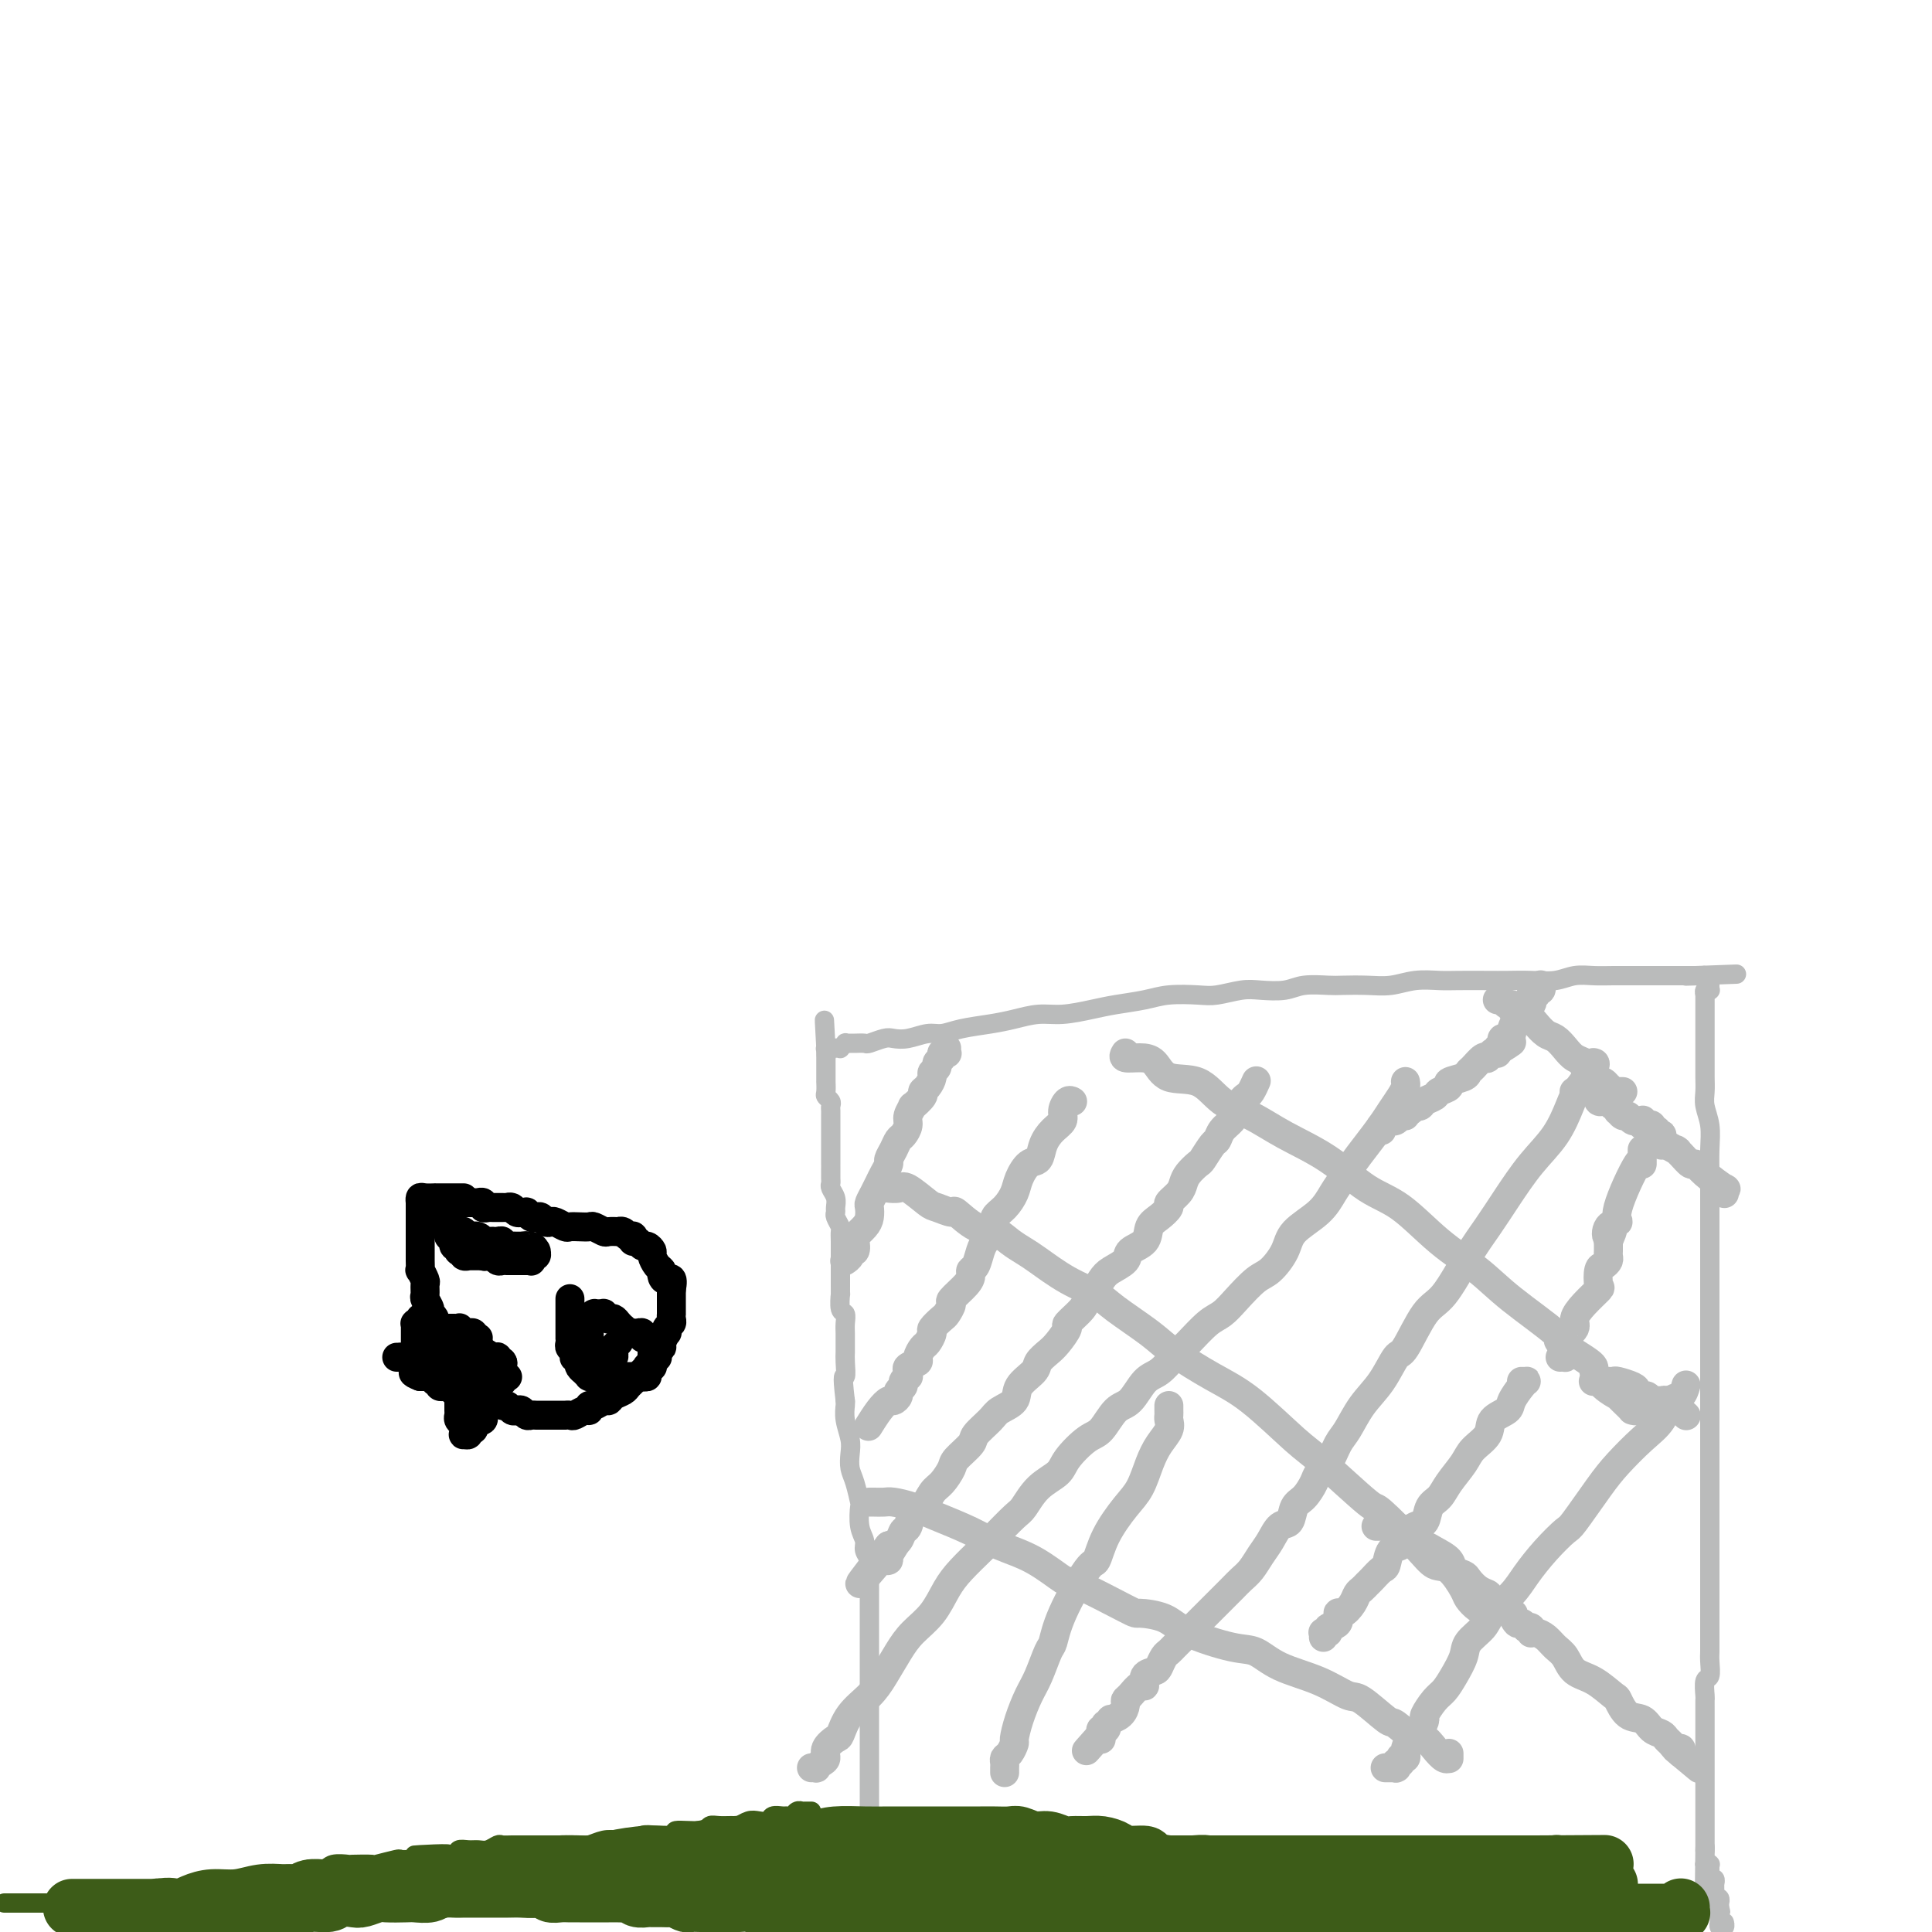 <svg viewBox='0 0 400 400' version='1.1' xmlns='http://www.w3.org/2000/svg' xmlns:xlink='http://www.w3.org/1999/xlink'><g fill='none' stroke='rgb(186,187,187)' stroke-width='4' stroke-linecap='round' stroke-linejoin='round'><path d='M180,388c0.000,-0.297 0.000,-0.593 0,-1c0.000,-0.407 0.000,-0.924 0,-1c0.000,-0.076 0.000,0.291 0,0c0.000,-0.291 0.000,-1.239 0,-2c0.000,-0.761 0.000,-1.334 0,-2c0.000,-0.666 0.000,-1.425 0,-2c0.000,-0.575 0.000,-0.968 0,-2c0.000,-1.032 0.000,-2.704 0,-4c0.000,-1.296 0.000,-2.216 0,-3c-0.000,-0.784 0.000,-1.432 0,-2c0.000,-0.568 -0.000,-1.055 0,-2c0.000,-0.945 0.000,-2.347 0,-3c-0.000,-0.653 -0.000,-0.555 0,-1c0.000,-0.445 0.000,-1.433 0,-2c-0.000,-0.567 -0.000,-0.715 0,-1c0.000,-0.285 0.000,-0.709 0,-1c-0.000,-0.291 -0.000,-0.449 0,-1c0.000,-0.551 0.000,-1.494 0,-2c-0.000,-0.506 -0.000,-0.576 0,-1c0.000,-0.424 0.000,-1.202 0,-2c-0.000,-0.798 -0.000,-1.617 0,-2c0.000,-0.383 0.000,-0.329 0,-1c-0.000,-0.671 -0.000,-2.066 0,-3c0.000,-0.934 0.000,-1.405 0,-2c-0.000,-0.595 -0.000,-1.313 0,-2c0.000,-0.687 0.000,-1.342 0,-2c-0.000,-0.658 -0.000,-1.317 0,-2c0.000,-0.683 0.000,-1.389 0,-2c-0.000,-0.611 -0.000,-1.126 0,-2c0.000,-0.874 0.001,-2.107 0,-3c-0.001,-0.893 -0.004,-1.447 0,-2c0.004,-0.553 0.016,-1.106 0,-2c-0.016,-0.894 -0.061,-2.128 0,-3c0.061,-0.872 0.226,-1.383 0,-2c-0.226,-0.617 -0.844,-1.339 -1,-2c-0.156,-0.661 0.152,-1.262 0,-2c-0.152,-0.738 -0.762,-1.614 -1,-3c-0.238,-1.386 -0.102,-3.280 0,-4c0.102,-0.720 0.172,-0.264 0,-1c-0.172,-0.736 -0.586,-2.665 -1,-4c-0.414,-1.335 -0.829,-2.077 -1,-3c-0.171,-0.923 -0.098,-2.026 0,-3c0.098,-0.974 0.222,-1.818 0,-3c-0.222,-1.182 -0.791,-2.703 -1,-4c-0.209,-1.297 -0.060,-2.371 0,-3c0.060,-0.629 0.030,-0.815 0,-1'/><path d='M175,290c-0.773,-6.391 -0.207,-4.867 0,-5c0.207,-0.133 0.055,-1.922 0,-3c-0.055,-1.078 -0.014,-1.445 0,-2c0.014,-0.555 -0.000,-1.298 0,-2c0.000,-0.702 0.014,-1.363 0,-2c-0.014,-0.637 -0.056,-1.250 0,-2c0.056,-0.750 0.211,-1.636 0,-2c-0.211,-0.364 -0.789,-0.206 -1,-1c-0.211,-0.794 -0.057,-2.540 0,-3c0.057,-0.460 0.015,0.367 0,0c-0.015,-0.367 -0.004,-1.929 0,-3c0.004,-1.071 0.001,-1.652 0,-2c-0.001,-0.348 -0.001,-0.464 0,-1c0.001,-0.536 0.001,-1.490 0,-2c-0.001,-0.510 -0.004,-0.574 0,-1c0.004,-0.426 0.015,-1.214 0,-2c-0.015,-0.786 -0.057,-1.572 0,-2c0.057,-0.428 0.212,-0.499 0,-1c-0.212,-0.501 -0.793,-1.433 -1,-2c-0.207,-0.567 -0.041,-0.768 0,-1c0.041,-0.232 -0.041,-0.495 0,-1c0.041,-0.505 0.207,-1.252 0,-2c-0.207,-0.748 -0.788,-1.497 -1,-2c-0.212,-0.503 -0.057,-0.760 0,-1c0.057,-0.240 0.015,-0.463 0,-1c-0.015,-0.537 -0.004,-1.388 0,-2c0.004,-0.612 0.001,-0.986 0,-1c-0.001,-0.014 -0.000,0.332 0,0c0.000,-0.332 0.000,-1.343 0,-2c-0.000,-0.657 -0.000,-0.960 0,-1c0.000,-0.040 0.000,0.183 0,0c-0.000,-0.183 -0.000,-0.771 0,-1c0.000,-0.229 0.000,-0.100 0,0c-0.000,0.100 -0.000,0.171 0,0c0.000,-0.171 -0.000,-0.585 0,-1c0.000,-0.415 0.000,-0.832 0,-1c-0.000,-0.168 -0.000,-0.088 0,0c0.000,0.088 0.000,0.182 0,0c-0.000,-0.182 -0.000,-0.640 0,-1c0.000,-0.360 0.000,-0.621 0,-1c-0.000,-0.379 -0.000,-0.875 0,-1c0.000,-0.125 0.001,0.121 0,0c-0.001,-0.121 -0.004,-0.610 0,-1c0.004,-0.390 0.015,-0.680 0,-1c-0.015,-0.320 -0.057,-0.668 0,-1c0.057,-0.332 0.211,-0.647 0,-1c-0.211,-0.353 -0.789,-0.743 -1,-1c-0.211,-0.257 -0.057,-0.382 0,-1c0.057,-0.618 0.015,-1.728 0,-2c-0.015,-0.272 -0.004,0.295 0,0c0.004,-0.295 0.001,-1.451 0,-2c-0.001,-0.549 -0.000,-0.491 0,-1c0.000,-0.509 0.000,-1.585 0,-2c-0.000,-0.415 -0.000,-0.167 0,0c0.000,0.167 0.000,0.255 0,0c-0.000,-0.255 -0.000,-0.853 0,-1c0.000,-0.147 0.000,0.156 0,0c-0.000,-0.156 -0.000,-0.773 0,-1c0.000,-0.227 0.000,-0.065 0,0c-0.000,0.065 -0.000,0.032 0,0'/><path d='M171,217c-0.618,-11.293 -0.162,-3.026 0,0c0.162,3.026 0.028,0.811 0,0c-0.028,-0.811 0.048,-0.217 0,0c-0.048,0.217 -0.219,0.058 0,0c0.219,-0.058 0.828,-0.015 1,0c0.172,0.015 -0.094,0.000 0,0c0.094,-0.000 0.546,0.014 1,0c0.454,-0.014 0.910,-0.056 1,0c0.090,0.056 -0.184,0.211 0,0c0.184,-0.211 0.827,-0.789 1,-1c0.173,-0.211 -0.124,-0.056 0,0c0.124,0.056 0.670,0.011 1,0c0.330,-0.011 0.444,0.011 1,0c0.556,-0.011 1.554,-0.054 2,0c0.446,0.054 0.339,0.207 1,0c0.661,-0.207 2.091,-0.773 3,-1c0.909,-0.227 1.297,-0.116 2,0c0.703,0.116 1.720,0.238 3,0c1.280,-0.238 2.823,-0.837 4,-1c1.177,-0.163 1.987,0.110 3,0c1.013,-0.110 2.229,-0.603 4,-1c1.771,-0.397 4.097,-0.698 6,-1c1.903,-0.302 3.381,-0.606 5,-1c1.619,-0.394 3.377,-0.879 5,-1c1.623,-0.121 3.110,0.122 5,0c1.890,-0.122 4.183,-0.607 6,-1c1.817,-0.393 3.159,-0.693 5,-1c1.841,-0.307 4.180,-0.622 6,-1c1.820,-0.378 3.122,-0.820 5,-1c1.878,-0.180 4.333,-0.100 6,0c1.667,0.100 2.544,0.219 4,0c1.456,-0.219 3.489,-0.777 5,-1c1.511,-0.223 2.499,-0.112 4,0c1.501,0.112 3.513,0.226 5,0c1.487,-0.226 2.448,-0.792 4,-1c1.552,-0.208 3.695,-0.060 5,0c1.305,0.060 1.774,0.030 3,0c1.226,-0.030 3.210,-0.061 5,0c1.790,0.061 3.385,0.212 5,0c1.615,-0.212 3.249,-0.789 5,-1c1.751,-0.211 3.618,-0.057 5,0c1.382,0.057 2.277,0.016 4,0c1.723,-0.016 4.274,-0.008 6,0c1.726,0.008 2.629,0.016 4,0c1.371,-0.016 3.212,-0.057 5,0c1.788,0.057 3.523,0.211 5,0c1.477,-0.211 2.694,-0.789 4,-1c1.306,-0.211 2.699,-0.057 4,0c1.301,0.057 2.509,0.015 4,0c1.491,-0.015 3.267,-0.004 4,0c0.733,0.004 0.425,0.001 1,0c0.575,-0.001 2.034,-0.000 3,0c0.966,0.000 1.438,0.000 2,0c0.562,-0.000 1.212,-0.000 2,0c0.788,0.000 1.714,0.000 2,0c0.286,-0.000 -0.068,-0.000 0,0c0.068,0.000 0.558,0.000 1,0c0.442,-0.000 0.836,-0.000 1,0c0.164,0.000 0.096,0.000 0,0c-0.096,-0.000 -0.222,-0.000 0,0c0.222,0.000 0.790,0.000 1,0c0.210,-0.000 0.060,-0.000 0,0c-0.060,0.000 -0.030,0.000 0,0'/><path d='M351,202c16.801,-0.619 4.305,-0.166 0,0c-4.305,0.166 -0.418,0.044 1,0c1.418,-0.044 0.366,-0.012 0,0c-0.366,0.012 -0.046,0.003 0,0c0.046,-0.003 -0.184,-0.001 0,0c0.184,0.001 0.780,-0.001 1,0c0.220,0.001 0.063,0.004 0,0c-0.063,-0.004 -0.031,-0.015 0,0c0.031,0.015 0.061,0.057 0,0c-0.061,-0.057 -0.212,-0.211 0,0c0.212,0.211 0.789,0.788 1,1c0.211,0.212 0.057,0.061 0,0c-0.057,-0.061 -0.015,-0.030 0,0c0.015,0.030 0.004,0.061 0,0c-0.004,-0.061 -0.001,-0.214 0,0c0.001,0.214 0.000,0.793 0,1c-0.000,0.207 -0.000,0.041 0,0c0.000,-0.041 0.001,0.042 0,0c-0.001,-0.042 -0.004,-0.208 0,0c0.004,0.208 0.015,0.792 0,1c-0.015,0.208 -0.057,0.042 0,0c0.057,-0.042 0.211,0.040 0,0c-0.211,-0.040 -0.789,-0.203 -1,0c-0.211,0.203 -0.057,0.772 0,1c0.057,0.228 0.015,0.117 0,0c-0.015,-0.117 -0.004,-0.239 0,0c0.004,0.239 0.001,0.837 0,1c-0.001,0.163 -0.000,-0.111 0,0c0.000,0.111 0.000,0.606 0,1c-0.000,0.394 -0.000,0.687 0,1c0.000,0.313 0.000,0.645 0,1c-0.000,0.355 -0.000,0.732 0,1c0.000,0.268 0.000,0.427 0,1c-0.000,0.573 -0.000,1.560 0,2c0.000,0.440 0.000,0.333 0,1c-0.000,0.667 -0.001,2.106 0,3c0.001,0.894 0.004,1.242 0,2c-0.004,0.758 -0.015,1.927 0,3c0.015,1.073 0.057,2.052 0,3c-0.057,0.948 -0.211,1.865 0,3c0.211,1.135 0.789,2.488 1,4c0.211,1.512 0.057,3.182 0,5c-0.057,1.818 -0.015,3.784 0,5c0.015,1.216 0.004,1.684 0,3c-0.004,1.316 -0.001,3.481 0,5c0.001,1.519 0.000,2.392 0,4c-0.000,1.608 -0.000,3.953 0,5c0.000,1.047 0.000,0.798 0,2c-0.000,1.202 -0.000,3.857 0,5c0.000,1.143 0.000,0.775 0,1c-0.000,0.225 -0.000,1.042 0,2c0.000,0.958 0.000,2.055 0,3c-0.000,0.945 -0.000,1.738 0,3c0.000,1.262 0.000,2.994 0,4c-0.000,1.006 -0.000,1.288 0,2c0.000,0.712 0.000,1.855 0,3c-0.000,1.145 -0.000,2.291 0,3c0.000,0.709 0.000,0.980 0,2c-0.000,1.020 -0.000,2.789 0,4c0.000,1.211 0.000,1.865 0,3c-0.000,1.135 -0.000,2.753 0,4c0.000,1.247 0.000,2.124 0,3'/><path d='M354,304c0.000,16.035 0.000,5.621 0,3c-0.000,-2.621 -0.000,2.549 0,5c0.000,2.451 0.000,2.184 0,3c-0.000,0.816 -0.000,2.717 0,4c0.000,1.283 0.000,1.949 0,3c-0.000,1.051 -0.000,2.487 0,4c0.000,1.513 0.000,3.101 0,4c-0.000,0.899 -0.000,1.107 0,2c0.000,0.893 0.001,2.471 0,4c-0.001,1.529 -0.004,3.009 0,4c0.004,0.991 0.015,1.492 0,2c-0.015,0.508 -0.057,1.025 0,2c0.057,0.975 0.211,2.410 0,3c-0.211,0.590 -0.789,0.334 -1,1c-0.211,0.666 -0.057,2.253 0,3c0.057,0.747 0.015,0.655 0,1c-0.015,0.345 -0.004,1.125 0,2c0.004,0.875 0.001,1.843 0,2c-0.001,0.157 -0.000,-0.496 0,0c0.000,0.496 0.000,2.140 0,3c-0.000,0.860 -0.000,0.934 0,1c0.000,0.066 0.000,0.122 0,1c-0.000,0.878 -0.000,2.578 0,3c0.000,0.422 0.000,-0.434 0,0c-0.000,0.434 -0.000,2.158 0,3c0.000,0.842 0.000,0.803 0,1c-0.000,0.197 -0.000,0.631 0,1c0.000,0.369 0.000,0.673 0,1c-0.000,0.327 -0.000,0.676 0,1c0.000,0.324 0.000,0.623 0,1c-0.000,0.377 -0.000,0.832 0,1c0.000,0.168 0.000,0.049 0,0c-0.000,-0.049 -0.000,-0.027 0,0c0.000,0.027 0.000,0.060 0,0c-0.000,-0.060 -0.000,-0.213 0,0c0.000,0.213 0.000,0.793 0,1c-0.000,0.207 0.000,0.041 0,0c0.000,-0.041 0.000,0.042 0,0c0.000,-0.042 0.000,-0.208 0,0c0.000,0.208 0.000,0.791 0,1c0.000,0.209 0.000,0.045 0,0c0.000,-0.045 0.000,0.030 0,0c0.000,-0.030 0.000,-0.167 0,0c0.000,0.167 0.000,0.636 0,1c0.000,0.364 0.000,0.622 0,1c0.000,0.378 0.000,0.874 0,1c0.000,0.126 0.000,-0.120 0,0c0.000,0.120 0.000,0.607 0,1c0.000,0.393 0.000,0.693 0,1c0.000,0.307 0.000,0.622 0,1c0.000,0.378 0.000,0.819 0,1c0.000,0.181 0.000,0.101 0,0c0.000,-0.101 0.000,-0.223 0,0c0.000,0.223 0.000,0.791 0,1c0.000,0.209 0.000,0.060 0,0c0.000,-0.060 0.000,-0.030 0,0'/><path d='M353,383c-0.155,12.449 -0.041,4.072 0,1c0.041,-3.072 0.011,-0.837 0,0c-0.011,0.837 -0.003,0.277 0,0c0.003,-0.277 0.001,-0.271 0,0c-0.001,0.271 -0.000,0.809 0,1c0.000,0.191 0.000,0.037 0,0c-0.000,-0.037 -0.001,0.043 0,0c0.001,-0.043 0.004,-0.208 0,0c-0.004,0.208 -0.015,0.788 0,1c0.015,0.212 0.057,0.057 0,0c-0.057,-0.057 -0.211,-0.015 0,0c0.211,0.015 0.789,0.003 1,0c0.211,-0.003 0.057,0.003 0,0c-0.057,-0.003 -0.015,-0.016 0,0c0.015,0.016 0.004,0.061 0,0c-0.004,-0.061 -0.001,-0.228 0,0c0.001,0.228 -0.001,0.850 0,1c0.001,0.150 0.004,-0.171 0,0c-0.004,0.171 -0.015,0.834 0,1c0.015,0.166 0.057,-0.167 0,0c-0.057,0.167 -0.211,0.833 0,1c0.211,0.167 0.789,-0.166 1,0c0.211,0.166 0.057,0.829 0,1c-0.057,0.171 -0.015,-0.150 0,0c0.015,0.150 0.004,0.773 0,1c-0.004,0.227 -0.001,0.060 0,0c0.001,-0.060 0.000,-0.012 0,0c-0.000,0.012 -0.000,-0.011 0,0c0.000,0.011 0.000,0.054 0,0c-0.000,-0.054 0.000,-0.207 0,0c-0.000,0.207 -0.000,0.773 0,1c0.000,0.227 0.000,0.113 0,0c-0.000,-0.113 -0.001,-0.226 0,0c0.001,0.226 0.004,0.792 0,1c-0.004,0.208 -0.015,0.060 0,0c0.015,-0.060 0.057,-0.030 0,0c-0.057,0.030 -0.211,0.061 0,0c0.211,-0.061 0.789,-0.213 1,0c0.211,0.213 0.057,0.793 0,1c-0.057,0.207 -0.015,0.041 0,0c0.015,-0.041 0.004,0.041 0,0c-0.004,-0.041 -0.001,-0.207 0,0c0.001,0.207 0.000,0.788 0,1c-0.000,0.212 -0.000,0.057 0,0c0.000,-0.057 0.000,-0.015 0,0c-0.000,0.015 -0.000,0.004 0,0c0.000,-0.004 0.000,-0.001 0,0c-0.000,0.001 -0.000,0.001 0,0'/><path d='M356,395c0.464,1.791 0.124,0.270 0,0c-0.124,-0.270 -0.033,0.711 0,1c0.033,0.289 0.009,-0.115 0,0c-0.009,0.115 -0.002,0.749 0,1c0.002,0.251 0.001,0.120 0,0c-0.001,-0.120 0.000,-0.229 0,0c-0.000,0.229 -0.001,0.797 0,1c0.001,0.203 0.004,0.041 0,0c-0.004,-0.041 -0.015,0.038 0,0c0.015,-0.038 0.057,-0.192 0,0c-0.057,0.192 -0.211,0.732 0,1c0.211,0.268 0.788,0.264 1,0c0.212,-0.264 0.061,-0.790 0,-1c-0.061,-0.210 -0.030,-0.105 0,0'/></g>
<g fill='none' stroke='rgb(61,92,24)' stroke-width='4' stroke-linecap='round' stroke-linejoin='round'><path d='M1,394c-0.098,0.000 -0.196,0.000 0,0c0.196,-0.000 0.687,-0.000 1,0c0.313,0.000 0.450,0.000 1,0c0.550,-0.000 1.513,-0.000 2,0c0.487,0.000 0.496,0.000 1,0c0.504,-0.000 1.501,-0.000 2,0c0.499,0.000 0.501,0.001 1,0c0.499,-0.001 1.497,-0.004 2,0c0.503,0.004 0.511,0.015 1,0c0.489,-0.015 1.460,-0.057 2,0c0.540,0.057 0.649,0.212 1,0c0.351,-0.212 0.946,-0.793 2,-1c1.054,-0.207 2.569,-0.042 3,0c0.431,0.042 -0.222,-0.040 0,0c0.222,0.040 1.320,0.203 2,0c0.680,-0.203 0.943,-0.772 2,-1c1.057,-0.228 2.907,-0.113 4,0c1.093,0.113 1.428,0.226 2,0c0.572,-0.226 1.381,-0.792 2,-1c0.619,-0.208 1.048,-0.060 2,0c0.952,0.060 2.427,0.031 3,0c0.573,-0.031 0.244,-0.065 1,0c0.756,0.065 2.596,0.227 4,0c1.404,-0.227 2.371,-0.844 3,-1c0.629,-0.156 0.920,0.150 2,0c1.080,-0.150 2.951,-0.757 4,-1c1.049,-0.243 1.277,-0.122 2,0c0.723,0.122 1.941,0.244 3,0c1.059,-0.244 1.959,-0.854 3,-1c1.041,-0.146 2.224,0.171 3,0c0.776,-0.171 1.146,-0.830 2,-1c0.854,-0.170 2.191,0.150 3,0c0.809,-0.150 1.088,-0.771 2,-1c0.912,-0.229 2.455,-0.065 3,0c0.545,0.065 0.091,0.031 1,0c0.909,-0.031 3.180,-0.061 4,0c0.820,0.061 0.189,0.212 1,0c0.811,-0.212 3.065,-0.788 4,-1c0.935,-0.212 0.553,-0.061 1,0c0.447,0.061 1.724,0.030 3,0'/><path d='M86,385c13.275,-1.620 3.962,-1.170 1,-1c-2.962,0.170 0.428,0.060 2,0c1.572,-0.060 1.327,-0.069 2,0c0.673,0.069 2.263,0.216 3,0c0.737,-0.216 0.621,-0.794 1,-1c0.379,-0.206 1.253,-0.041 2,0c0.747,0.041 1.368,-0.042 2,0c0.632,0.042 1.275,0.207 2,0c0.725,-0.207 1.531,-0.788 2,-1c0.469,-0.212 0.599,-0.057 1,0c0.401,0.057 1.071,0.015 2,0c0.929,-0.015 2.117,-0.004 3,0c0.883,0.004 1.462,0.001 2,0c0.538,-0.001 1.035,0.001 2,0c0.965,-0.001 2.397,-0.004 3,0c0.603,0.004 0.377,0.015 1,0c0.623,-0.015 2.096,-0.056 3,0c0.904,0.056 1.239,0.207 2,0c0.761,-0.207 1.948,-0.774 3,-1c1.052,-0.226 1.969,-0.112 3,0c1.031,0.112 2.177,0.222 3,0c0.823,-0.222 1.324,-0.776 2,-1c0.676,-0.224 1.529,-0.116 3,0c1.471,0.116 3.562,0.241 4,0c0.438,-0.241 -0.776,-0.850 0,-1c0.776,-0.150 3.541,0.157 5,0c1.459,-0.157 1.612,-0.778 2,-1c0.388,-0.222 1.010,-0.046 2,0c0.990,0.046 2.349,-0.039 3,0c0.651,0.039 0.593,0.203 1,0c0.407,-0.203 1.279,-0.772 2,-1c0.721,-0.228 1.292,-0.114 2,0c0.708,0.114 1.552,0.228 2,0c0.448,-0.228 0.501,-0.797 1,-1c0.499,-0.203 1.444,-0.040 2,0c0.556,0.040 0.723,-0.042 1,0c0.277,0.042 0.666,0.207 1,0c0.334,-0.207 0.615,-0.788 1,-1c0.385,-0.212 0.874,-0.057 1,0c0.126,0.057 -0.110,0.015 0,0c0.110,-0.015 0.565,-0.004 1,0c0.435,0.004 0.849,0.001 1,0c0.151,-0.001 0.041,-0.000 0,0c-0.041,0.000 -0.011,0.000 0,0c0.011,-0.000 0.003,-0.000 0,0c-0.003,0.000 -0.002,0.000 0,0'/><path d='M277,399c0.022,0.000 0.044,0.000 0,0c-0.044,0.000 -0.153,0.000 0,0c0.153,0.000 0.567,0.000 1,0c0.433,-0.000 0.886,-0.000 1,0c0.114,0.000 -0.110,0.000 0,0c0.110,-0.000 0.554,-0.000 1,0c0.446,0.000 0.893,0.000 1,0c0.107,-0.000 -0.126,-0.000 0,0c0.126,0.000 0.611,0.000 1,0c0.389,-0.000 0.680,-0.000 1,0c0.320,0.000 0.667,0.000 1,0c0.333,-0.000 0.653,-0.000 1,0c0.347,0.000 0.723,0.000 1,0c0.277,-0.000 0.456,-0.000 1,0c0.544,0.000 1.454,0.000 2,0c0.546,-0.000 0.727,-0.000 1,0c0.273,0.000 0.637,0.000 1,0c0.363,-0.000 0.725,-0.000 1,0c0.275,0.000 0.464,0.000 1,0c0.536,-0.000 1.420,-0.000 2,0c0.580,0.000 0.855,0.001 1,0c0.145,-0.001 0.160,-0.004 1,0c0.840,0.004 2.504,0.016 3,0c0.496,-0.016 -0.175,-0.061 0,0c0.175,0.061 1.197,0.228 2,0c0.803,-0.228 1.389,-0.849 2,-1c0.611,-0.151 1.248,0.170 2,0c0.752,-0.170 1.620,-0.829 2,-1c0.380,-0.171 0.273,0.147 1,0c0.727,-0.147 2.289,-0.757 3,-1c0.711,-0.243 0.571,-0.118 1,0c0.429,0.118 1.427,0.228 2,0c0.573,-0.228 0.722,-0.793 1,-1c0.278,-0.207 0.686,-0.055 1,0c0.314,0.055 0.535,0.015 1,0c0.465,-0.015 1.175,-0.004 2,0c0.825,0.004 1.764,0.002 2,0c0.236,-0.002 -0.231,-0.004 0,0c0.231,0.004 1.161,0.015 2,0c0.839,-0.015 1.586,-0.057 2,0c0.414,0.057 0.496,0.211 1,0c0.504,-0.211 1.430,-0.789 2,-1c0.570,-0.211 0.782,-0.057 1,0c0.218,0.057 0.440,0.015 1,0c0.560,-0.015 1.459,-0.004 2,0c0.541,0.004 0.726,0.001 1,0c0.274,-0.001 0.637,-0.000 1,0c0.363,0.000 0.727,0.000 1,0c0.273,-0.000 0.455,-0.000 1,0c0.545,0.000 1.455,0.000 2,0c0.545,-0.000 0.727,-0.000 1,0c0.273,0.000 0.636,0.000 1,0'/><path d='M341,394c10.294,-0.774 4.030,-0.207 2,0c-2.030,0.207 0.174,0.056 1,0c0.826,-0.056 0.274,-0.015 0,0c-0.274,0.015 -0.269,0.004 0,0c0.269,-0.004 0.803,-0.001 1,0c0.197,0.001 0.056,0.000 0,0c-0.056,-0.000 -0.028,-0.000 0,0'/></g>
<g fill='none' stroke='rgb(61,92,24)' stroke-width='12' stroke-linecap='round' stroke-linejoin='round'><path d='M15,395c0.028,0.000 0.056,0.000 0,0c-0.056,-0.000 -0.194,-0.000 0,0c0.194,0.000 0.722,0.000 1,0c0.278,-0.000 0.307,-0.000 1,0c0.693,0.000 2.050,0.000 3,0c0.950,-0.000 1.494,-0.000 2,0c0.506,0.000 0.976,0.000 2,0c1.024,-0.000 2.603,-0.000 4,0c1.397,0.000 2.614,0.000 4,0c1.386,-0.000 2.943,-0.000 4,0c1.057,0.000 1.614,0.000 3,0c1.386,-0.000 3.601,-0.000 5,0c1.399,0.000 1.981,0.001 3,0c1.019,-0.001 2.473,-0.004 4,0c1.527,0.004 3.127,0.016 4,0c0.873,-0.016 1.020,-0.061 2,0c0.980,0.061 2.795,0.226 4,0c1.205,-0.226 1.802,-0.844 3,-1c1.198,-0.156 2.997,0.151 4,0c1.003,-0.151 1.211,-0.758 2,-1c0.789,-0.242 2.159,-0.117 3,0c0.841,0.117 1.155,0.227 2,0c0.845,-0.227 2.222,-0.792 3,-1c0.778,-0.208 0.956,-0.060 2,0c1.044,0.060 2.955,0.030 4,0c1.045,-0.030 1.224,-0.061 2,0c0.776,0.061 2.150,0.212 3,0c0.850,-0.212 1.175,-0.789 2,-1c0.825,-0.211 2.149,-0.056 3,0c0.851,0.056 1.228,0.015 2,0c0.772,-0.015 1.939,-0.003 3,0c1.061,0.003 2.017,-0.003 3,0c0.983,0.003 1.993,0.015 3,0c1.007,-0.015 2.010,-0.055 3,0c0.990,0.055 1.968,0.207 3,0c1.032,-0.207 2.118,-0.772 3,-1c0.882,-0.228 1.560,-0.118 3,0c1.440,0.118 3.641,0.243 5,0c1.359,-0.243 1.874,-0.853 3,-1c1.126,-0.147 2.862,0.171 4,0c1.138,-0.171 1.676,-0.829 3,-1c1.324,-0.171 3.433,0.146 5,0c1.567,-0.146 2.590,-0.756 4,-1c1.410,-0.244 3.205,-0.122 5,0'/><path d='M146,387c13.861,-1.464 6.013,-1.124 4,-1c-2.013,0.124 1.811,0.033 4,0c2.189,-0.033 2.745,-0.009 3,0c0.255,0.009 0.209,0.002 1,0c0.791,-0.002 2.420,-0.001 4,0c1.580,0.001 3.110,0.000 4,0c0.890,-0.000 1.140,-0.000 2,0c0.860,0.000 2.331,0.000 3,0c0.669,-0.000 0.536,-0.000 1,0c0.464,0.000 1.524,0.000 2,0c0.476,-0.000 0.369,-0.000 1,0c0.631,0.000 2.000,0.000 3,0c1.000,-0.000 1.633,-0.000 2,0c0.367,0.000 0.470,0.000 1,0c0.530,-0.000 1.486,-0.000 2,0c0.514,0.000 0.584,0.000 1,0c0.416,-0.000 1.176,-0.000 2,0c0.824,0.000 1.711,0.000 2,0c0.289,-0.000 -0.022,-0.000 0,0c0.022,0.000 0.376,0.000 1,0c0.624,-0.000 1.518,-0.000 2,0c0.482,0.000 0.551,0.000 1,0c0.449,-0.000 1.278,-0.000 2,0c0.722,0.000 1.336,0.000 2,0c0.664,0.000 1.379,0.000 2,0c0.621,0.000 1.148,0.000 2,0c0.852,0.000 2.030,0.000 3,0c0.970,0.000 1.732,0.000 3,0c1.268,0.000 3.042,0.000 4,0c0.958,0.000 1.101,0.000 2,0c0.899,0.000 2.555,0.000 4,0c1.445,0.000 2.681,0.000 4,0c1.319,0.000 2.723,0.000 4,0c1.277,0.000 2.427,0.000 4,0c1.573,0.000 3.568,0.000 5,0c1.432,0.000 2.300,0.000 4,0c1.700,0.000 4.233,0.000 6,0c1.767,0.000 2.769,0.000 4,0c1.231,0.000 2.692,0.000 4,0c1.308,0.000 2.463,0.000 4,0c1.537,0.000 3.454,0.000 5,0c1.546,0.000 2.719,0.000 4,0c1.281,0.000 2.668,0.000 4,0c1.332,0.000 2.609,0.000 4,0c1.391,0.000 2.896,0.000 4,0c1.104,0.000 1.808,0.000 3,0c1.192,0.000 2.872,0.000 4,0c1.128,0.000 1.705,0.000 3,0c1.295,0.000 3.309,0.000 4,0c0.691,0.000 0.058,0.000 1,0c0.942,0.000 3.460,0.000 5,0c1.540,0.000 2.103,0.000 3,0c0.897,0.000 2.127,0.000 3,0c0.873,0.000 1.388,0.000 2,0c0.612,0.000 1.320,0.000 2,0c0.680,0.000 1.333,0.000 2,0c0.667,0.000 1.348,0.000 2,0c0.652,0.000 1.274,0.000 2,0c0.726,0.000 1.555,0.000 2,0c0.445,0.000 0.504,0.000 1,0c0.496,0.000 1.427,0.000 2,0c0.573,0.000 0.786,0.000 1,0'/><path d='M318,386c27.010,-0.159 8.536,-0.056 2,0c-6.536,0.056 -1.135,0.067 1,0c2.135,-0.067 1.005,-0.210 1,0c-0.005,0.210 1.115,0.775 2,1c0.885,0.225 1.533,0.112 2,0c0.467,-0.112 0.751,-0.222 1,0c0.249,0.222 0.463,0.778 1,1c0.537,0.222 1.397,0.111 2,0c0.603,-0.111 0.950,-0.222 1,0c0.050,0.222 -0.197,0.777 0,1c0.197,0.223 0.837,0.112 1,0c0.163,-0.112 -0.153,-0.227 0,0c0.153,0.227 0.773,0.797 1,1c0.227,0.203 0.061,0.040 0,0c-0.061,-0.040 -0.016,0.042 0,0c0.016,-0.042 0.004,-0.207 0,0c-0.004,0.207 -0.000,0.788 0,1c0.000,0.212 -0.003,0.056 0,0c0.003,-0.056 0.011,-0.011 0,0c-0.011,0.011 -0.042,-0.012 0,0c0.042,0.012 0.158,0.058 0,0c-0.158,-0.058 -0.591,-0.222 -1,0c-0.409,0.222 -0.795,0.829 -1,1c-0.205,0.171 -0.230,-0.094 -1,0c-0.770,0.094 -2.286,0.547 -3,1c-0.714,0.453 -0.627,0.906 -1,1c-0.373,0.094 -1.206,-0.172 -2,0c-0.794,0.172 -1.549,0.782 -2,1c-0.451,0.218 -0.599,0.044 -1,0c-0.401,-0.044 -1.054,0.041 -2,0c-0.946,-0.041 -2.183,-0.207 -3,0c-0.817,0.207 -1.214,0.788 -2,1c-0.786,0.212 -1.961,0.057 -3,0c-1.039,-0.057 -1.943,-0.015 -3,0c-1.057,0.015 -2.269,0.004 -3,0c-0.731,-0.004 -0.981,-0.001 -2,0c-1.019,0.001 -2.807,0.000 -4,0c-1.193,-0.000 -1.792,-0.000 -3,0c-1.208,0.000 -3.027,0.000 -4,0c-0.973,-0.000 -1.101,0.000 -2,0c-0.899,-0.000 -2.569,-0.000 -4,0c-1.431,0.000 -2.621,0.000 -4,0c-1.379,-0.000 -2.945,-0.001 -4,0c-1.055,0.001 -1.597,0.004 -3,0c-1.403,-0.004 -3.666,-0.015 -5,0c-1.334,0.015 -1.738,0.057 -3,0c-1.262,-0.057 -3.382,-0.211 -5,0c-1.618,0.211 -2.733,0.789 -4,1c-1.267,0.211 -2.687,0.057 -4,0c-1.313,-0.057 -2.521,-0.015 -4,0c-1.479,0.015 -3.231,0.004 -4,0c-0.769,-0.004 -0.556,-0.001 -1,0c-0.444,0.001 -1.546,0.000 -3,0c-1.454,-0.000 -3.262,-0.000 -4,0c-0.738,0.000 -0.406,0.000 -1,0c-0.594,-0.000 -2.112,0.000 -3,0c-0.888,-0.000 -1.145,-0.000 -2,0c-0.855,0.000 -2.308,0.001 -3,0c-0.692,-0.001 -0.625,-0.003 -1,0c-0.375,0.003 -1.193,0.011 -2,0c-0.807,-0.011 -1.602,-0.041 -2,0c-0.398,0.041 -0.399,0.155 -1,0c-0.601,-0.155 -1.800,-0.577 -3,-1'/><path d='M220,396c-13.988,0.004 -3.458,0.015 0,0c3.458,-0.015 -0.155,-0.057 -2,0c-1.845,0.057 -1.921,0.211 -2,0c-0.079,-0.211 -0.161,-0.789 -1,-1c-0.839,-0.211 -2.433,-0.057 -4,0c-1.567,0.057 -3.105,0.015 -4,0c-0.895,-0.015 -1.145,-0.004 -2,0c-0.855,0.004 -2.313,0.001 -3,0c-0.687,-0.001 -0.601,-0.000 -1,0c-0.399,0.000 -1.281,0.000 -2,0c-0.719,-0.000 -1.274,-0.000 -2,0c-0.726,0.000 -1.621,0.000 -3,0c-1.379,-0.000 -3.240,-0.000 -4,0c-0.760,0.000 -0.420,0.000 -1,0c-0.580,-0.000 -2.082,-0.000 -3,0c-0.918,0.000 -1.253,0.000 -2,0c-0.747,-0.000 -1.907,-0.000 -3,0c-1.093,0.000 -2.121,0.000 -3,0c-0.879,-0.000 -1.609,-0.000 -3,0c-1.391,0.000 -3.442,0.000 -4,0c-0.558,-0.000 0.376,-0.000 0,0c-0.376,0.000 -2.062,0.001 -3,0c-0.938,-0.001 -1.128,-0.004 -2,0c-0.872,0.004 -2.425,0.015 -3,0c-0.575,-0.015 -0.170,-0.057 -1,0c-0.830,0.057 -2.894,0.211 -4,0c-1.106,-0.211 -1.255,-0.789 -2,-1c-0.745,-0.211 -2.086,-0.057 -3,0c-0.914,0.057 -1.401,0.015 -2,0c-0.599,-0.015 -1.311,-0.003 -2,0c-0.689,0.003 -1.354,-0.003 -2,0c-0.646,0.003 -1.271,0.015 -2,0c-0.729,-0.015 -1.560,-0.057 -2,0c-0.440,0.057 -0.489,0.211 -1,0c-0.511,-0.211 -1.484,-0.789 -2,-1c-0.516,-0.211 -0.576,-0.056 -1,0c-0.424,0.056 -1.213,0.011 -2,0c-0.787,-0.011 -1.572,0.011 -2,0c-0.428,-0.011 -0.499,-0.056 -1,0c-0.501,0.056 -1.434,0.211 -2,0c-0.566,-0.211 -0.766,-0.789 -1,-1c-0.234,-0.211 -0.500,-0.057 -1,0c-0.500,0.057 -1.232,0.015 -2,0c-0.768,-0.015 -1.571,-0.004 -2,0c-0.429,0.004 -0.485,0.001 -1,0c-0.515,-0.001 -1.489,-0.001 -2,0c-0.511,0.001 -0.561,0.001 -1,0c-0.439,-0.001 -1.269,-0.004 -2,0c-0.731,0.004 -1.364,0.015 -2,0c-0.636,-0.015 -1.273,-0.057 -2,0c-0.727,0.057 -1.542,0.211 -2,0c-0.458,-0.211 -0.560,-0.789 -1,-1c-0.440,-0.211 -1.220,-0.057 -2,0c-0.780,0.057 -1.560,0.015 -2,0c-0.440,-0.015 -0.541,-0.004 -1,0c-0.459,0.004 -1.277,0.001 -2,0c-0.723,-0.001 -1.351,-0.000 -2,0c-0.649,0.000 -1.317,0.000 -2,0c-0.683,-0.000 -1.379,-0.000 -2,0c-0.621,0.000 -1.167,0.000 -2,0c-0.833,-0.000 -1.952,-0.000 -3,0c-1.048,0.000 -2.024,0.000 -3,0'/><path d='M92,391c-20.050,-0.774 -6.175,-0.207 -2,0c4.175,0.207 -1.352,0.056 -4,0c-2.648,-0.056 -2.419,-0.015 -3,0c-0.581,0.015 -1.971,0.004 -3,0c-1.029,-0.004 -1.697,-0.002 -2,0c-0.303,0.002 -0.242,0.005 -2,0c-1.758,-0.005 -5.337,-0.016 -7,0c-1.663,0.016 -1.412,0.061 -2,0c-0.588,-0.061 -2.015,-0.226 -3,0c-0.985,0.226 -1.529,0.844 -2,1c-0.471,0.156 -0.869,-0.150 -2,0c-1.131,0.150 -2.994,0.757 -4,1c-1.006,0.243 -1.157,0.121 -2,0c-0.843,-0.121 -2.380,-0.242 -3,0c-0.620,0.242 -0.322,0.848 -1,1c-0.678,0.152 -2.332,-0.152 -3,0c-0.668,0.152 -0.350,0.758 -1,1c-0.650,0.242 -2.268,0.121 -3,0c-0.732,-0.121 -0.578,-0.243 -1,0c-0.422,0.243 -1.418,0.850 -2,1c-0.582,0.150 -0.748,-0.156 -1,0c-0.252,0.156 -0.589,0.774 -1,1c-0.411,0.226 -0.898,0.061 -1,0c-0.102,-0.061 0.179,-0.017 0,0c-0.179,0.017 -0.817,0.008 -1,0c-0.183,-0.008 0.091,-0.016 0,0c-0.091,0.016 -0.545,0.056 -1,0c-0.455,-0.056 -0.909,-0.207 -1,0c-0.091,0.207 0.183,0.773 0,1c-0.183,0.227 -0.823,0.116 -1,0c-0.177,-0.116 0.107,-0.237 0,0c-0.107,0.237 -0.606,0.833 -1,1c-0.394,0.167 -0.684,-0.095 -1,0c-0.316,0.095 -0.658,0.548 -1,1'/><path d='M24,399c-0.042,0.021 -0.084,0.041 0,0c0.084,-0.041 0.293,-0.145 2,-1c1.707,-0.855 4.913,-2.463 7,-3c2.087,-0.537 3.054,-0.004 4,0c0.946,0.004 1.872,-0.521 3,-1c1.128,-0.479 2.457,-0.912 4,-1c1.543,-0.088 3.298,0.169 5,0c1.702,-0.169 3.349,-0.763 5,-1c1.651,-0.237 3.306,-0.115 5,0c1.694,0.115 3.428,0.224 5,0c1.572,-0.224 2.983,-0.782 5,-1c2.017,-0.218 4.638,-0.096 7,0c2.362,0.096 4.463,0.166 6,0c1.537,-0.166 2.511,-0.569 4,-1c1.489,-0.431 3.494,-0.890 6,-1c2.506,-0.110 5.514,0.129 7,0c1.486,-0.129 1.451,-0.626 4,-1c2.549,-0.374 7.681,-0.626 10,-1c2.319,-0.374 1.824,-0.870 3,-1c1.176,-0.130 4.023,0.106 6,0c1.977,-0.106 3.084,-0.554 5,-1c1.916,-0.446 4.640,-0.890 7,-1c2.360,-0.110 4.355,0.115 6,0c1.645,-0.115 2.939,-0.569 5,-1c2.061,-0.431 4.888,-0.837 7,-1c2.112,-0.163 3.509,-0.082 5,0c1.491,0.082 3.077,0.166 5,0c1.923,-0.166 4.183,-0.580 6,-1c1.817,-0.420 3.192,-0.845 5,-1c1.808,-0.155 4.048,-0.042 6,0c1.952,0.042 3.614,0.011 5,0c1.386,-0.011 2.496,-0.003 4,0c1.504,0.003 3.403,0.001 5,0c1.597,-0.001 2.893,0.000 4,0c1.107,-0.000 2.025,-0.001 3,0c0.975,0.001 2.007,0.004 3,0c0.993,-0.004 1.945,-0.016 3,0c1.055,0.016 2.212,0.061 3,0c0.788,-0.061 1.207,-0.227 2,0c0.793,0.227 1.959,0.846 3,1c1.041,0.154 1.958,-0.155 3,0c1.042,0.155 2.209,0.776 3,1c0.791,0.224 1.207,0.050 2,0c0.793,-0.050 1.965,0.024 3,0c1.035,-0.024 1.934,-0.147 3,0c1.066,0.147 2.298,0.565 3,1c0.702,0.435 0.874,0.887 2,1c1.126,0.113 3.207,-0.113 4,0c0.793,0.113 0.299,0.565 1,1c0.701,0.435 2.596,0.853 4,1c1.404,0.147 2.316,0.024 3,0c0.684,-0.024 1.141,0.050 2,0c0.859,-0.050 2.121,-0.225 3,0c0.879,0.225 1.377,0.849 2,1c0.623,0.151 1.372,-0.171 2,0c0.628,0.171 1.135,0.833 2,1c0.865,0.167 2.088,-0.163 3,0c0.912,0.163 1.512,0.817 2,1c0.488,0.183 0.862,-0.105 2,0c1.138,0.105 3.039,0.601 4,1c0.961,0.399 0.980,0.699 1,1'/><path d='M268,391c7.297,1.388 5.540,0.358 5,0c-0.540,-0.358 0.139,-0.044 1,0c0.861,0.044 1.905,-0.180 3,0c1.095,0.180 2.240,0.765 3,1c0.760,0.235 1.133,0.120 2,0c0.867,-0.120 2.227,-0.243 3,0c0.773,0.243 0.960,0.854 2,1c1.040,0.146 2.932,-0.171 4,0c1.068,0.171 1.313,0.830 2,1c0.687,0.170 1.817,-0.150 3,0c1.183,0.150 2.418,0.771 3,1c0.582,0.229 0.510,0.065 1,0c0.490,-0.065 1.542,-0.032 3,0c1.458,0.032 3.324,0.061 4,0c0.676,-0.061 0.164,-0.212 1,0c0.836,0.212 3.020,0.789 4,1c0.980,0.211 0.757,0.057 1,0c0.243,-0.057 0.954,-0.015 2,0c1.046,0.015 2.429,0.004 3,0c0.571,-0.004 0.330,-0.001 1,0c0.670,0.001 2.249,0.000 3,0c0.751,-0.000 0.673,-0.000 1,0c0.327,0.000 1.060,0.000 2,0c0.940,-0.000 2.088,-0.000 3,0c0.912,0.000 1.587,0.000 2,0c0.413,-0.000 0.562,-0.000 1,0c0.438,0.000 1.164,0.000 2,0c0.836,-0.000 1.782,-0.000 2,0c0.218,0.000 -0.292,0.000 0,0c0.292,-0.000 1.388,-0.000 2,0c0.612,0.000 0.741,0.000 1,0c0.259,-0.000 0.646,-0.000 1,0c0.354,0.000 0.673,0.000 1,0c0.327,0.000 0.661,0.000 1,0c0.339,-0.000 0.682,-0.000 1,0c0.318,0.000 0.611,0.000 1,0c0.389,-0.000 0.875,-0.000 1,0c0.125,0.000 -0.111,0.000 0,0c0.111,-0.000 0.569,-0.000 1,0c0.431,0.000 0.833,0.000 1,0c0.167,-0.000 0.098,-0.000 0,0c-0.098,0.000 -0.223,0.000 0,0c0.223,-0.000 0.796,-0.000 1,0c0.204,0.000 0.041,0.000 0,0c-0.041,-0.000 0.042,-0.000 0,0c-0.042,0.000 -0.207,0.001 0,0c0.207,-0.001 0.788,-0.004 1,0c0.212,0.004 0.057,0.015 0,0c-0.057,-0.015 -0.015,-0.057 0,0c0.015,0.057 0.004,0.211 0,0c-0.004,-0.211 -0.001,-0.788 0,-1c0.001,-0.212 0.000,-0.061 0,0c-0.000,0.061 -0.000,0.030 0,0'/></g>
<g fill='none' stroke='rgb(186,187,187)' stroke-width='6' stroke-linecap='round' stroke-linejoin='round'><path d='M196,217c-0.033,0.416 -0.065,0.832 0,1c0.065,0.168 0.229,0.086 0,0c-0.229,-0.086 -0.850,-0.178 -1,0c-0.150,0.178 0.171,0.624 0,1c-0.171,0.376 -0.833,0.682 -1,1c-0.167,0.318 0.161,0.649 0,1c-0.161,0.351 -0.812,0.723 -1,1c-0.188,0.277 0.085,0.461 0,1c-0.085,0.539 -0.530,1.435 -1,2c-0.470,0.565 -0.967,0.798 -1,1c-0.033,0.202 0.398,0.371 0,1c-0.398,0.629 -1.626,1.716 -2,2c-0.374,0.284 0.107,-0.237 0,0c-0.107,0.237 -0.802,1.232 -1,2c-0.198,0.768 0.101,1.309 0,2c-0.101,0.691 -0.601,1.532 -1,2c-0.399,0.468 -0.698,0.562 -1,1c-0.302,0.438 -0.606,1.220 -1,2c-0.394,0.780 -0.879,1.560 -1,2c-0.121,0.440 0.122,0.542 0,1c-0.122,0.458 -0.607,1.274 -1,2c-0.393,0.726 -0.693,1.363 -1,2c-0.307,0.637 -0.620,1.272 -1,2c-0.380,0.728 -0.827,1.547 -1,2c-0.173,0.453 -0.071,0.540 0,1c0.071,0.460 0.111,1.294 0,2c-0.111,0.706 -0.374,1.285 -1,2c-0.626,0.715 -1.617,1.568 -2,2c-0.383,0.432 -0.159,0.445 0,1c0.159,0.555 0.253,1.651 0,2c-0.253,0.349 -0.851,-0.051 -1,0c-0.149,0.051 0.152,0.552 0,1c-0.152,0.448 -0.758,0.842 -1,1c-0.242,0.158 -0.121,0.079 0,0'/><path d='M222,228c-0.021,-0.013 -0.043,-0.025 0,0c0.043,0.025 0.149,0.089 0,0c-0.149,-0.089 -0.555,-0.331 -1,0c-0.445,0.331 -0.931,1.234 -1,2c-0.069,0.766 0.277,1.394 0,2c-0.277,0.606 -1.177,1.191 -2,2c-0.823,0.809 -1.568,1.844 -2,3c-0.432,1.156 -0.552,2.435 -1,3c-0.448,0.565 -1.224,0.416 -2,1c-0.776,0.584 -1.552,1.899 -2,3c-0.448,1.101 -0.568,1.986 -1,3c-0.432,1.014 -1.176,2.155 -2,3c-0.824,0.845 -1.726,1.394 -2,2c-0.274,0.606 0.082,1.269 0,2c-0.082,0.731 -0.600,1.530 -1,2c-0.400,0.470 -0.681,0.612 -1,1c-0.319,0.388 -0.675,1.023 -1,2c-0.325,0.977 -0.621,2.297 -1,3c-0.379,0.703 -0.843,0.789 -1,1c-0.157,0.211 -0.007,0.547 0,1c0.007,0.453 -0.129,1.023 -1,2c-0.871,0.977 -2.476,2.360 -3,3c-0.524,0.640 0.032,0.538 0,1c-0.032,0.462 -0.653,1.490 -1,2c-0.347,0.510 -0.421,0.503 -1,1c-0.579,0.497 -1.662,1.499 -2,2c-0.338,0.501 0.069,0.501 0,1c-0.069,0.499 -0.615,1.496 -1,2c-0.385,0.504 -0.611,0.516 -1,1c-0.389,0.484 -0.942,1.440 -1,2c-0.058,0.560 0.378,0.724 0,1c-0.378,0.276 -1.569,0.665 -2,1c-0.431,0.335 -0.100,0.614 0,1c0.100,0.386 -0.030,0.877 0,1c0.030,0.123 0.219,-0.122 0,0c-0.219,0.122 -0.846,0.611 -1,1c-0.154,0.389 0.167,0.677 0,1c-0.167,0.323 -0.821,0.679 -1,1c-0.179,0.321 0.116,0.605 0,1c-0.116,0.395 -0.644,0.901 -1,1c-0.356,0.099 -0.539,-0.211 -1,0c-0.461,0.211 -1.201,0.941 -2,2c-0.799,1.059 -1.657,2.445 -2,3c-0.343,0.555 -0.172,0.277 0,0'/><path d='M260,224c0.089,-0.201 0.178,-0.402 0,0c-0.178,0.402 -0.624,1.406 -1,2c-0.376,0.594 -0.682,0.778 -1,1c-0.318,0.222 -0.649,0.484 -1,1c-0.351,0.516 -0.723,1.288 -1,2c-0.277,0.712 -0.459,1.364 -1,2c-0.541,0.636 -1.439,1.255 -2,2c-0.561,0.745 -0.784,1.617 -1,2c-0.216,0.383 -0.425,0.277 -1,1c-0.575,0.723 -1.515,2.276 -2,3c-0.485,0.724 -0.516,0.618 -1,1c-0.484,0.382 -1.420,1.253 -2,2c-0.580,0.747 -0.802,1.369 -1,2c-0.198,0.631 -0.372,1.270 -1,2c-0.628,0.730 -1.710,1.550 -2,2c-0.290,0.450 0.213,0.529 0,1c-0.213,0.471 -1.140,1.333 -2,2c-0.860,0.667 -1.652,1.138 -2,2c-0.348,0.862 -0.253,2.117 -1,3c-0.747,0.883 -2.336,1.396 -3,2c-0.664,0.604 -0.402,1.299 -1,2c-0.598,0.701 -2.056,1.408 -3,2c-0.944,0.592 -1.375,1.070 -2,2c-0.625,0.930 -1.444,2.313 -2,3c-0.556,0.687 -0.849,0.677 -1,1c-0.151,0.323 -0.162,0.978 -1,2c-0.838,1.022 -2.505,2.409 -3,3c-0.495,0.591 0.182,0.384 0,1c-0.182,0.616 -1.223,2.055 -2,3c-0.777,0.945 -1.291,1.398 -2,2c-0.709,0.602 -1.611,1.355 -2,2c-0.389,0.645 -0.263,1.183 -1,2c-0.737,0.817 -2.338,1.914 -3,3c-0.662,1.086 -0.385,2.163 -1,3c-0.615,0.837 -2.123,1.436 -3,2c-0.877,0.564 -1.123,1.095 -2,2c-0.877,0.905 -2.384,2.186 -3,3c-0.616,0.814 -0.339,1.161 -1,2c-0.661,0.839 -2.260,2.169 -3,3c-0.740,0.831 -0.622,1.162 -1,2c-0.378,0.838 -1.253,2.183 -2,3c-0.747,0.817 -1.366,1.107 -2,2c-0.634,0.893 -1.282,2.390 -2,3c-0.718,0.610 -1.504,0.335 -2,1c-0.496,0.665 -0.700,2.271 -1,3c-0.300,0.729 -0.696,0.581 -1,1c-0.304,0.419 -0.515,1.405 -1,2c-0.485,0.595 -1.242,0.797 -2,1'/><path d='M184,320c-11.753,15.033 -3.135,4.617 0,1c3.135,-3.617 0.787,-0.433 0,1c-0.787,1.433 -0.015,1.116 0,1c0.015,-0.116 -0.728,-0.031 -1,0c-0.272,0.031 -0.073,0.008 0,0c0.073,-0.008 0.021,-0.002 0,0c-0.021,0.002 -0.010,0.001 0,0'/><path d='M291,224c-0.017,-0.072 -0.034,-0.144 0,0c0.034,0.144 0.120,0.506 0,1c-0.120,0.494 -0.444,1.122 -1,2c-0.556,0.878 -1.342,2.006 -2,3c-0.658,0.994 -1.187,1.854 -2,3c-0.813,1.146 -1.909,2.578 -3,4c-1.091,1.422 -2.177,2.834 -3,4c-0.823,1.166 -1.385,2.085 -2,3c-0.615,0.915 -1.284,1.824 -2,3c-0.716,1.176 -1.478,2.617 -3,4c-1.522,1.383 -3.804,2.709 -5,4c-1.196,1.291 -1.307,2.549 -2,4c-0.693,1.451 -1.969,3.097 -3,4c-1.031,0.903 -1.816,1.064 -3,2c-1.184,0.936 -2.767,2.648 -4,4c-1.233,1.352 -2.115,2.344 -3,3c-0.885,0.656 -1.773,0.974 -3,2c-1.227,1.026 -2.793,2.758 -4,4c-1.207,1.242 -2.055,1.993 -3,3c-0.945,1.007 -1.986,2.270 -3,3c-1.014,0.730 -2.003,0.928 -3,2c-0.997,1.072 -2.004,3.018 -3,4c-0.996,0.982 -1.980,1.001 -3,2c-1.020,0.999 -2.075,2.979 -3,4c-0.925,1.021 -1.718,1.082 -3,2c-1.282,0.918 -3.051,2.691 -4,4c-0.949,1.309 -1.076,2.153 -2,3c-0.924,0.847 -2.644,1.695 -4,3c-1.356,1.305 -2.348,3.066 -3,4c-0.652,0.934 -0.965,1.042 -2,2c-1.035,0.958 -2.793,2.766 -4,4c-1.207,1.234 -1.863,1.894 -3,3c-1.137,1.106 -2.755,2.657 -4,4c-1.245,1.343 -2.119,2.477 -3,4c-0.881,1.523 -1.771,3.436 -3,5c-1.229,1.564 -2.798,2.780 -4,4c-1.202,1.220 -2.038,2.443 -3,4c-0.962,1.557 -2.049,3.449 -3,5c-0.951,1.551 -1.765,2.761 -3,4c-1.235,1.239 -2.890,2.507 -4,4c-1.110,1.493 -1.673,3.212 -2,4c-0.327,0.788 -0.417,0.646 -1,1c-0.583,0.354 -1.658,1.205 -2,2c-0.342,0.795 0.048,1.533 0,2c-0.048,0.467 -0.535,0.661 -1,1c-0.465,0.339 -0.908,0.823 -1,1c-0.092,0.177 0.168,0.048 0,0c-0.168,-0.048 -0.762,-0.014 -1,0c-0.238,0.014 -0.119,0.007 0,0'/><path d='M330,220c-0.079,-0.014 -0.158,-0.028 0,0c0.158,0.028 0.553,0.098 0,1c-0.553,0.902 -2.055,2.638 -3,4c-0.945,1.362 -1.333,2.352 -2,4c-0.667,1.648 -1.611,3.956 -3,6c-1.389,2.044 -3.221,3.826 -5,6c-1.779,2.174 -3.504,4.741 -5,7c-1.496,2.259 -2.765,4.210 -4,6c-1.235,1.790 -2.438,3.418 -4,6c-1.562,2.582 -3.484,6.118 -5,8c-1.516,1.882 -2.625,2.108 -4,4c-1.375,1.892 -3.015,5.448 -4,7c-0.985,1.552 -1.313,1.099 -2,2c-0.687,0.901 -1.731,3.155 -3,5c-1.269,1.845 -2.764,3.282 -4,5c-1.236,1.718 -2.214,3.719 -3,5c-0.786,1.281 -1.379,1.842 -2,3c-0.621,1.158 -1.270,2.914 -2,4c-0.730,1.086 -1.543,1.503 -2,2c-0.457,0.497 -0.559,1.073 -1,2c-0.441,0.927 -1.220,2.205 -2,3c-0.780,0.795 -1.560,1.108 -2,2c-0.440,0.892 -0.541,2.364 -1,3c-0.459,0.636 -1.278,0.436 -2,1c-0.722,0.564 -1.347,1.893 -2,3c-0.653,1.107 -1.335,1.992 -2,3c-0.665,1.008 -1.315,2.139 -2,3c-0.685,0.861 -1.406,1.453 -2,2c-0.594,0.547 -1.061,1.049 -2,2c-0.939,0.951 -2.348,2.352 -3,3c-0.652,0.648 -0.546,0.545 -1,1c-0.454,0.455 -1.470,1.470 -2,2c-0.530,0.530 -0.576,0.576 -1,1c-0.424,0.424 -1.227,1.226 -2,2c-0.773,0.774 -1.517,1.521 -2,2c-0.483,0.479 -0.706,0.692 -1,1c-0.294,0.308 -0.661,0.711 -1,1c-0.339,0.289 -0.651,0.464 -1,1c-0.349,0.536 -0.737,1.434 -1,2c-0.263,0.566 -0.403,0.799 -1,1c-0.597,0.201 -1.652,0.369 -2,1c-0.348,0.631 0.012,1.726 0,2c-0.012,0.274 -0.397,-0.274 -1,0c-0.603,0.274 -1.423,1.370 -2,2c-0.577,0.630 -0.910,0.795 -1,1c-0.090,0.205 0.063,0.451 0,1c-0.063,0.549 -0.343,1.400 -1,2c-0.657,0.600 -1.692,0.949 -2,1c-0.308,0.051 0.110,-0.197 0,0c-0.110,0.197 -0.748,0.840 -1,1c-0.252,0.160 -0.119,-0.163 0,0c0.119,0.163 0.224,0.813 0,1c-0.224,0.187 -0.778,-0.089 -1,0c-0.222,0.089 -0.111,0.545 0,1'/><path d='M228,359c-6.033,6.802 -1.617,1.809 0,0c1.617,-1.809 0.433,-0.432 0,0c-0.433,0.432 -0.116,-0.080 0,0c0.116,0.080 0.031,0.752 0,1c-0.031,0.248 -0.009,0.071 0,0c0.009,-0.071 0.004,-0.035 0,0'/><path d='M315,286c0.408,0.010 0.816,0.019 1,0c0.184,-0.019 0.143,-0.067 0,0c-0.143,0.067 -0.390,0.247 -1,1c-0.610,0.753 -1.585,2.078 -2,3c-0.415,0.922 -0.270,1.442 -1,2c-0.730,0.558 -2.335,1.153 -3,2c-0.665,0.847 -0.390,1.946 -1,3c-0.610,1.054 -2.104,2.063 -3,3c-0.896,0.937 -1.195,1.803 -2,3c-0.805,1.197 -2.116,2.726 -3,4c-0.884,1.274 -1.340,2.294 -2,3c-0.660,0.706 -1.524,1.096 -2,2c-0.476,0.904 -0.565,2.320 -1,3c-0.435,0.680 -1.216,0.624 -2,1c-0.784,0.376 -1.571,1.185 -2,2c-0.429,0.815 -0.500,1.637 -1,2c-0.500,0.363 -1.429,0.268 -2,1c-0.571,0.732 -0.783,2.290 -1,3c-0.217,0.710 -0.440,0.571 -1,1c-0.560,0.429 -1.459,1.427 -2,2c-0.541,0.573 -0.726,0.722 -1,1c-0.274,0.278 -0.638,0.686 -1,1c-0.362,0.314 -0.722,0.536 -1,1c-0.278,0.464 -0.475,1.171 -1,2c-0.525,0.829 -1.380,1.781 -2,2c-0.620,0.219 -1.007,-0.295 -1,0c0.007,0.295 0.408,1.400 0,2c-0.408,0.600 -1.626,0.697 -2,1c-0.374,0.303 0.096,0.812 0,1c-0.096,0.188 -0.758,0.054 -1,0c-0.242,-0.054 -0.065,-0.028 0,0c0.065,0.028 0.017,0.059 0,0c-0.017,-0.059 -0.005,-0.208 0,0c0.005,0.208 0.001,0.774 0,1c-0.001,0.226 -0.001,0.113 0,0'/><path d='M349,287c0.063,-0.222 0.125,-0.445 0,0c-0.125,0.445 -0.438,1.557 -1,2c-0.562,0.443 -1.373,0.218 -2,1c-0.627,0.782 -1.072,2.571 -2,4c-0.928,1.429 -2.340,2.499 -4,4c-1.660,1.501 -3.567,3.432 -5,5c-1.433,1.568 -2.393,2.772 -4,5c-1.607,2.228 -3.860,5.481 -5,7c-1.140,1.519 -1.167,1.306 -2,2c-0.833,0.694 -2.473,2.296 -4,4c-1.527,1.704 -2.942,3.509 -4,5c-1.058,1.491 -1.760,2.666 -3,4c-1.240,1.334 -3.018,2.825 -4,4c-0.982,1.175 -1.169,2.034 -2,3c-0.831,0.966 -2.305,2.039 -3,3c-0.695,0.961 -0.611,1.809 -1,3c-0.389,1.191 -1.253,2.724 -2,4c-0.747,1.276 -1.379,2.295 -2,3c-0.621,0.705 -1.231,1.095 -2,2c-0.769,0.905 -1.698,2.326 -2,3c-0.302,0.674 0.024,0.600 0,1c-0.024,0.400 -0.398,1.274 -1,2c-0.602,0.726 -1.433,1.305 -2,2c-0.567,0.695 -0.870,1.506 -1,2c-0.130,0.494 -0.086,0.672 0,1c0.086,0.328 0.216,0.806 0,1c-0.216,0.194 -0.776,0.105 -1,0c-0.224,-0.105 -0.113,-0.225 0,0c0.113,0.225 0.226,0.796 0,1c-0.226,0.204 -0.793,0.041 -1,0c-0.207,-0.041 -0.056,0.042 0,0c0.056,-0.042 0.017,-0.207 0,0c-0.017,0.207 -0.012,0.788 0,1c0.012,0.212 0.031,0.057 0,0c-0.031,-0.057 -0.111,-0.015 0,0c0.111,0.015 0.415,0.004 0,0c-0.415,-0.004 -1.547,-0.001 -2,0c-0.453,0.001 -0.226,0.001 0,0'/><path d='M180,311c-0.062,0.001 -0.124,0.003 0,0c0.124,-0.003 0.435,-0.010 1,0c0.565,0.010 1.385,0.036 2,0c0.615,-0.036 1.026,-0.133 2,0c0.974,0.133 2.512,0.498 4,1c1.488,0.502 2.925,1.141 5,2c2.075,0.859 4.789,1.938 7,3c2.211,1.062 3.921,2.106 6,3c2.079,0.894 4.528,1.637 7,3c2.472,1.363 4.965,3.348 6,4c1.035,0.652 0.610,-0.027 3,1c2.390,1.027 7.595,3.761 10,5c2.405,1.239 2.012,0.985 3,1c0.988,0.015 3.359,0.300 5,1c1.641,0.700 2.551,1.814 5,3c2.449,1.186 6.435,2.445 9,3c2.565,0.555 3.709,0.408 5,1c1.291,0.592 2.728,1.925 5,3c2.272,1.075 5.380,1.893 8,3c2.620,1.107 4.754,2.505 6,3c1.246,0.495 1.604,0.089 3,1c1.396,0.911 3.830,3.139 5,4c1.170,0.861 1.077,0.354 2,1c0.923,0.646 2.864,2.446 4,3c1.136,0.554 1.467,-0.139 2,0c0.533,0.139 1.267,1.109 2,2c0.733,0.891 1.464,1.703 2,2c0.536,0.297 0.876,0.079 1,0c0.124,-0.079 0.033,-0.020 0,0c-0.033,0.020 -0.009,0.002 0,0c0.009,-0.002 0.002,0.013 0,0c-0.002,-0.013 -0.001,-0.055 0,0c0.001,0.055 0.000,0.207 0,0c-0.000,-0.207 -0.000,-0.773 0,-1c0.000,-0.227 0.000,-0.113 0,0'/><path d='M184,246c0.052,0.006 0.105,0.012 0,0c-0.105,-0.012 -0.367,-0.043 0,0c0.367,0.043 1.363,0.160 2,0c0.637,-0.160 0.914,-0.596 2,0c1.086,0.596 2.982,2.223 4,3c1.018,0.777 1.157,0.704 2,1c0.843,0.296 2.388,0.961 3,1c0.612,0.039 0.289,-0.547 1,0c0.711,0.547 2.456,2.228 4,3c1.544,0.772 2.886,0.636 4,1c1.114,0.364 2.000,1.227 3,2c1.000,0.773 2.116,1.454 3,2c0.884,0.546 1.538,0.957 3,2c1.462,1.043 3.731,2.717 6,4c2.269,1.283 4.537,2.174 6,3c1.463,0.826 2.119,1.588 4,3c1.881,1.412 4.986,3.474 7,5c2.014,1.526 2.938,2.517 5,4c2.062,1.483 5.261,3.457 8,5c2.739,1.543 5.019,2.656 8,5c2.981,2.344 6.664,5.918 9,8c2.336,2.082 3.325,2.670 6,5c2.675,2.330 7.037,6.400 9,8c1.963,1.600 1.528,0.729 3,2c1.472,1.271 4.852,4.682 7,7c2.148,2.318 3.064,3.542 4,4c0.936,0.458 1.890,0.151 3,1c1.110,0.849 2.374,2.855 3,4c0.626,1.145 0.613,1.430 1,2c0.387,0.570 1.176,1.425 2,2c0.824,0.575 1.685,0.868 2,1c0.315,0.132 0.084,0.102 0,0c-0.084,-0.102 -0.023,-0.275 0,0c0.023,0.275 0.006,0.997 0,1c-0.006,0.003 -0.002,-0.713 0,-1c0.002,-0.287 0.001,-0.143 0,0'/><path d='M233,218c-0.262,0.429 -0.524,0.858 0,1c0.524,0.142 1.836,-0.002 3,0c1.164,0.002 2.182,0.148 3,1c0.818,0.852 1.436,2.408 3,3c1.564,0.592 4.075,0.221 6,1c1.925,0.779 3.265,2.708 5,4c1.735,1.292 3.865,1.945 6,3c2.135,1.055 4.276,2.511 7,4c2.724,1.489 6.030,3.012 9,5c2.970,1.988 5.604,4.440 8,6c2.396,1.560 4.554,2.230 7,4c2.446,1.770 5.182,4.642 8,7c2.818,2.358 5.719,4.201 8,6c2.281,1.799 3.941,3.555 7,6c3.059,2.445 7.518,5.578 9,7c1.482,1.422 -0.011,1.131 1,2c1.011,0.869 4.528,2.896 6,4c1.472,1.104 0.898,1.283 1,2c0.102,0.717 0.878,1.972 2,3c1.122,1.028 2.588,1.831 3,2c0.412,0.169 -0.230,-0.295 0,0c0.230,0.295 1.333,1.348 2,2c0.667,0.652 0.897,0.903 1,1c0.103,0.097 0.080,0.040 0,0c-0.080,-0.040 -0.217,-0.062 0,0c0.217,0.062 0.789,0.209 1,0c0.211,-0.209 0.060,-0.774 0,-1c-0.060,-0.226 -0.030,-0.113 0,0'/><path d='M310,207c0.343,-0.120 0.686,-0.239 1,0c0.314,0.239 0.599,0.838 1,1c0.401,0.162 0.919,-0.112 1,0c0.081,0.112 -0.274,0.611 0,1c0.274,0.389 1.175,0.667 2,1c0.825,0.333 1.572,0.722 2,1c0.428,0.278 0.537,0.445 1,1c0.463,0.555 1.281,1.497 2,2c0.719,0.503 1.340,0.568 2,1c0.660,0.432 1.360,1.233 2,2c0.640,0.767 1.219,1.502 2,2c0.781,0.498 1.764,0.761 2,1c0.236,0.239 -0.274,0.455 0,1c0.274,0.545 1.331,1.418 2,2c0.669,0.582 0.950,0.873 1,1c0.050,0.127 -0.130,0.090 0,0c0.130,-0.090 0.570,-0.234 1,0c0.430,0.234 0.851,0.847 1,1c0.149,0.153 0.025,-0.155 0,0c-0.025,0.155 0.049,0.774 0,1c-0.049,0.226 -0.220,0.061 0,0c0.220,-0.061 0.830,-0.016 1,0c0.170,0.016 -0.099,0.004 0,0c0.099,-0.004 0.565,-0.001 1,0c0.435,0.001 0.839,0.000 1,0c0.161,-0.000 0.081,-0.000 0,0'/><path d='M285,316c0.034,0.000 0.069,0.000 0,0c-0.069,-0.000 -0.241,-0.001 0,0c0.241,0.001 0.895,0.004 1,0c0.105,-0.004 -0.338,-0.013 0,0c0.338,0.013 1.456,0.050 2,0c0.544,-0.050 0.512,-0.186 1,0c0.488,0.186 1.494,0.693 2,1c0.506,0.307 0.510,0.414 1,1c0.490,0.586 1.464,1.652 2,2c0.536,0.348 0.634,-0.023 1,0c0.366,0.023 1.000,0.439 2,1c1.000,0.561 2.364,1.267 3,2c0.636,0.733 0.542,1.492 1,2c0.458,0.508 1.467,0.764 2,1c0.533,0.236 0.589,0.453 1,1c0.411,0.547 1.177,1.423 2,2c0.823,0.577 1.702,0.856 2,1c0.298,0.144 0.016,0.153 1,1c0.984,0.847 3.234,2.532 4,3c0.766,0.468 0.046,-0.281 0,0c-0.046,0.281 0.580,1.591 1,2c0.420,0.409 0.634,-0.083 1,0c0.366,0.083 0.883,0.740 1,1c0.117,0.260 -0.165,0.122 0,0c0.165,-0.122 0.776,-0.229 1,0c0.224,0.229 0.060,0.793 0,1c-0.060,0.207 -0.017,0.056 0,0c0.017,-0.056 0.007,-0.015 0,0c-0.007,0.015 -0.010,0.006 0,0c0.010,-0.006 0.033,-0.010 0,0c-0.033,0.010 -0.122,0.032 0,0c0.122,-0.032 0.454,-0.118 1,0c0.546,0.118 1.306,0.439 2,1c0.694,0.561 1.321,1.363 2,2c0.679,0.637 1.410,1.110 2,2c0.590,0.890 1.039,2.197 2,3c0.961,0.803 2.435,1.103 4,2c1.565,0.897 3.220,2.391 4,3c0.780,0.609 0.685,0.334 1,1c0.315,0.666 1.040,2.272 2,3c0.960,0.728 2.155,0.576 3,1c0.845,0.424 1.339,1.424 2,2c0.661,0.576 1.487,0.728 2,1c0.513,0.272 0.712,0.664 1,1c0.288,0.336 0.665,0.616 1,1c0.335,0.384 0.629,0.873 1,1c0.371,0.127 0.820,-0.106 1,0c0.180,0.106 0.090,0.553 0,1'/><path d='M348,363c7.429,6.190 2.000,1.667 0,0c-2.000,-1.667 -0.571,-0.476 0,0c0.571,0.476 0.286,0.238 0,0'/><path d='M330,286c-0.120,-0.000 -0.239,-0.000 0,0c0.239,0.000 0.838,0.000 1,0c0.162,-0.000 -0.113,-0.001 0,0c0.113,0.001 0.615,0.003 1,0c0.385,-0.003 0.652,-0.012 1,0c0.348,0.012 0.776,0.046 1,0c0.224,-0.046 0.245,-0.171 1,0c0.755,0.171 2.244,0.638 3,1c0.756,0.362 0.780,0.619 1,1c0.220,0.381 0.636,0.887 1,1c0.364,0.113 0.675,-0.167 1,0c0.325,0.167 0.666,0.781 1,1c0.334,0.219 0.663,0.044 1,0c0.337,-0.044 0.681,0.045 1,0c0.319,-0.045 0.611,-0.222 1,0c0.389,0.222 0.874,0.843 1,1c0.126,0.157 -0.106,-0.150 0,0c0.106,0.150 0.551,0.759 1,1c0.449,0.241 0.904,0.116 1,0c0.096,-0.116 -0.166,-0.224 0,0c0.166,0.224 0.762,0.778 1,1c0.238,0.222 0.119,0.111 0,0'/><path d='M242,291c-0.003,0.328 -0.007,0.657 0,1c0.007,0.343 0.024,0.702 0,1c-0.024,0.298 -0.089,0.537 0,1c0.089,0.463 0.331,1.150 0,2c-0.331,0.850 -1.237,1.863 -2,3c-0.763,1.137 -1.384,2.397 -2,4c-0.616,1.603 -1.226,3.550 -2,5c-0.774,1.450 -1.713,2.403 -3,4c-1.287,1.597 -2.922,3.840 -4,6c-1.078,2.160 -1.597,4.239 -2,5c-0.403,0.761 -0.688,0.206 -2,2c-1.312,1.794 -3.650,5.938 -5,9c-1.350,3.062 -1.713,5.042 -2,6c-0.287,0.958 -0.498,0.894 -1,2c-0.502,1.106 -1.297,3.380 -2,5c-0.703,1.620 -1.316,2.584 -2,4c-0.684,1.416 -1.441,3.282 -2,5c-0.559,1.718 -0.920,3.286 -1,4c-0.080,0.714 0.122,0.572 0,1c-0.122,0.428 -0.569,1.425 -1,2c-0.431,0.575 -0.848,0.729 -1,1c-0.152,0.271 -0.041,0.661 0,1c0.041,0.339 0.011,0.627 0,1c-0.011,0.373 -0.003,0.831 0,1c0.003,0.169 0.001,0.048 0,0c-0.001,-0.048 -0.000,-0.024 0,0'/></g>
<g fill='none' stroke='rgb(0,0,0)' stroke-width='6' stroke-linecap='round' stroke-linejoin='round'><path d='M96,248c-0.438,-0.000 -0.877,-0.000 -1,0c-0.123,0.000 0.068,0.000 0,0c-0.068,-0.000 -0.395,-0.000 -1,0c-0.605,0.000 -1.489,0.000 -2,0c-0.511,-0.000 -0.648,-0.001 -1,0c-0.352,0.001 -0.917,0.004 -1,0c-0.083,-0.004 0.318,-0.015 0,0c-0.318,0.015 -1.353,0.056 -2,0c-0.647,-0.056 -0.905,-0.207 -1,0c-0.095,0.207 -0.025,0.773 0,1c0.025,0.227 0.007,0.114 0,0c-0.007,-0.114 -0.002,-0.229 0,0c0.002,0.229 0.000,0.801 0,1c-0.000,0.199 -0.000,0.024 0,0c0.000,-0.024 0.000,0.101 0,0c-0.000,-0.101 -0.000,-0.430 0,0c0.000,0.430 0.000,1.617 0,2c-0.000,0.383 -0.000,-0.038 0,0c0.000,0.038 0.000,0.535 0,1c-0.000,0.465 0.000,0.899 0,1c-0.000,0.101 -0.000,-0.131 0,0c0.000,0.131 0.000,0.626 0,1c-0.000,0.374 -0.000,0.626 0,1c0.000,0.374 0.000,0.869 0,1c-0.000,0.131 -0.000,-0.103 0,0c0.000,0.103 0.000,0.543 0,1c-0.000,0.457 -0.001,0.929 0,1c0.001,0.071 0.004,-0.261 0,0c-0.004,0.261 -0.015,1.116 0,2c0.015,0.884 0.057,1.799 0,2c-0.057,0.201 -0.212,-0.312 0,0c0.212,0.312 0.793,1.449 1,2c0.207,0.551 0.040,0.515 0,1c-0.040,0.485 0.046,1.491 0,2c-0.046,0.509 -0.224,0.522 0,1c0.224,0.478 0.849,1.423 1,2c0.151,0.577 -0.171,0.787 0,1c0.171,0.213 0.834,0.428 1,1c0.166,0.572 -0.167,1.501 0,2c0.167,0.499 0.832,0.567 1,1c0.168,0.433 -0.162,1.229 0,2c0.162,0.771 0.814,1.516 1,2c0.186,0.484 -0.094,0.707 0,1c0.094,0.293 0.564,0.656 1,1c0.436,0.344 0.839,0.670 1,1c0.161,0.330 0.081,0.665 0,1'/><path d='M94,284c1.306,5.190 1.071,2.165 1,1c-0.071,-1.165 0.021,-0.471 0,0c-0.021,0.471 -0.155,0.717 0,1c0.155,0.283 0.600,0.602 1,1c0.400,0.398 0.754,0.876 1,1c0.246,0.124 0.384,-0.106 1,0c0.616,0.106 1.709,0.549 2,1c0.291,0.451 -0.220,0.909 0,1c0.220,0.091 1.172,-0.186 2,0c0.828,0.186 1.531,0.833 2,1c0.469,0.167 0.703,-0.148 1,0c0.297,0.148 0.657,0.758 1,1c0.343,0.242 0.669,0.118 1,0c0.331,-0.118 0.666,-0.228 1,0c0.334,0.228 0.667,0.793 1,1c0.333,0.207 0.667,0.055 1,0c0.333,-0.055 0.667,-0.015 1,0c0.333,0.015 0.666,0.004 1,0c0.334,-0.004 0.668,-0.001 1,0c0.332,0.001 0.663,0.000 1,0c0.337,-0.000 0.682,-0.000 1,0c0.318,0.000 0.609,0.001 1,0c0.391,-0.001 0.882,-0.004 1,0c0.118,0.004 -0.136,0.016 0,0c0.136,-0.016 0.663,-0.061 1,0c0.337,0.061 0.485,0.228 1,0c0.515,-0.228 1.399,-0.850 2,-1c0.601,-0.150 0.921,0.171 1,0c0.079,-0.171 -0.082,-0.833 0,-1c0.082,-0.167 0.407,0.163 1,0c0.593,-0.163 1.454,-0.817 2,-1c0.546,-0.183 0.776,0.106 1,0c0.224,-0.106 0.441,-0.606 1,-1c0.559,-0.394 1.459,-0.680 2,-1c0.541,-0.320 0.723,-0.673 1,-1c0.277,-0.327 0.647,-0.626 1,-1c0.353,-0.374 0.687,-0.822 1,-1c0.313,-0.178 0.606,-0.085 1,0c0.394,0.085 0.891,0.164 1,0c0.109,-0.164 -0.168,-0.569 0,-1c0.168,-0.431 0.781,-0.886 1,-1c0.219,-0.114 0.045,0.114 0,0c-0.045,-0.114 0.039,-0.569 0,-1c-0.039,-0.431 -0.203,-0.837 0,-1c0.203,-0.163 0.771,-0.084 1,0c0.229,0.084 0.118,0.172 0,0c-0.118,-0.172 -0.241,-0.606 0,-1c0.241,-0.394 0.848,-0.750 1,-1c0.152,-0.250 -0.152,-0.396 0,-1c0.152,-0.604 0.759,-1.667 1,-2c0.241,-0.333 0.117,0.065 0,0c-0.117,-0.065 -0.228,-0.591 0,-1c0.228,-0.409 0.793,-0.701 1,-1c0.207,-0.299 0.055,-0.605 0,-1c-0.055,-0.395 -0.015,-0.879 0,-1c0.015,-0.121 0.004,0.121 0,0c-0.004,-0.121 -0.001,-0.606 0,-1c0.001,-0.394 0.000,-0.697 0,-1c-0.000,-0.303 -0.000,-0.607 0,-1c0.000,-0.393 0.000,-0.875 0,-1c-0.000,-0.125 -0.000,0.107 0,0c0.000,-0.107 0.000,-0.554 0,-1'/><path d='M139,267c0.611,-3.191 -0.362,-2.168 -1,-2c-0.638,0.168 -0.941,-0.518 -1,-1c-0.059,-0.482 0.125,-0.760 0,-1c-0.125,-0.240 -0.558,-0.441 -1,-1c-0.442,-0.559 -0.892,-1.474 -1,-2c-0.108,-0.526 0.125,-0.662 0,-1c-0.125,-0.338 -0.608,-0.879 -1,-1c-0.392,-0.121 -0.693,0.178 -1,0c-0.307,-0.178 -0.621,-0.831 -1,-1c-0.379,-0.169 -0.822,0.147 -1,0c-0.178,-0.147 -0.090,-0.757 0,-1c0.090,-0.243 0.184,-0.117 0,0c-0.184,0.117 -0.645,0.227 -1,0c-0.355,-0.227 -0.605,-0.792 -1,-1c-0.395,-0.208 -0.936,-0.060 -1,0c-0.064,0.060 0.348,0.030 0,0c-0.348,-0.030 -1.458,-0.061 -2,0c-0.542,0.061 -0.516,0.212 -1,0c-0.484,-0.212 -1.476,-0.788 -2,-1c-0.524,-0.212 -0.578,-0.061 -1,0c-0.422,0.061 -1.212,0.030 -2,0c-0.788,-0.030 -1.573,-0.060 -2,0c-0.427,0.060 -0.496,0.208 -1,0c-0.504,-0.208 -1.445,-0.774 -2,-1c-0.555,-0.226 -0.726,-0.112 -1,0c-0.274,0.112 -0.652,0.222 -1,0c-0.348,-0.222 -0.667,-0.778 -1,-1c-0.333,-0.222 -0.682,-0.112 -1,0c-0.318,0.112 -0.606,0.226 -1,0c-0.394,-0.226 -0.893,-0.792 -1,-1c-0.107,-0.208 0.179,-0.060 0,0c-0.179,0.060 -0.823,0.030 -1,0c-0.177,-0.030 0.111,-0.061 0,0c-0.111,0.061 -0.622,0.212 -1,0c-0.378,-0.212 -0.622,-0.789 -1,-1c-0.378,-0.211 -0.890,-0.057 -1,0c-0.110,0.057 0.181,0.015 0,0c-0.181,-0.015 -0.836,-0.004 -1,0c-0.164,0.004 0.162,0.001 0,0c-0.162,-0.001 -0.813,-0.001 -1,0c-0.187,0.001 0.089,0.001 0,0c-0.089,-0.001 -0.545,-0.004 -1,0c-0.455,0.004 -0.911,0.015 -1,0c-0.089,-0.015 0.187,-0.057 0,0c-0.187,0.057 -0.837,0.211 -1,0c-0.163,-0.211 0.163,-0.789 0,-1c-0.163,-0.211 -0.813,-0.057 -1,0c-0.187,0.057 0.089,0.015 0,0c-0.089,-0.015 -0.545,-0.004 -1,0c-0.455,0.004 -0.910,0.001 -1,0c-0.090,-0.001 0.186,-0.000 0,0c-0.186,0.000 -0.835,0.000 -1,0c-0.165,-0.000 0.152,-0.000 0,0c-0.152,0.000 -0.773,0.000 -1,0c-0.227,-0.000 -0.061,-0.000 0,0c0.061,0.000 0.017,0.000 0,0c-0.017,-0.000 -0.007,-0.000 0,0c0.007,0.000 0.012,0.000 0,0c-0.012,-0.000 -0.042,-0.000 0,0c0.042,0.000 0.155,0.000 0,0c-0.155,-0.000 -0.577,-0.000 -1,0'/><path d='M94,249c-5.719,-1.083 -1.517,-0.290 0,0c1.517,0.290 0.350,0.078 0,0c-0.350,-0.078 0.117,-0.021 0,0c-0.117,0.021 -0.820,0.006 -1,0c-0.180,-0.006 0.162,-0.001 0,0c-0.162,0.001 -0.828,0.000 -1,0c-0.172,-0.000 0.150,-0.000 0,0c-0.150,0.000 -0.772,0.000 -1,0c-0.228,-0.000 -0.061,-0.000 0,0c0.061,0.000 0.016,0.000 0,0c-0.016,-0.000 -0.004,-0.001 0,0c0.004,0.001 0.001,0.004 0,0c-0.001,-0.004 -0.000,-0.015 0,0c0.000,0.015 0.000,0.057 0,0c-0.000,-0.057 -0.000,-0.211 0,0c0.000,0.211 0.000,0.789 0,1c-0.000,0.211 -0.000,0.057 0,0c0.000,-0.057 0.000,-0.016 0,0c-0.000,0.016 -0.000,0.008 0,0c0.000,-0.008 0.000,-0.016 0,0c-0.000,0.016 -0.000,0.057 0,0c0.000,-0.057 0.000,-0.212 0,0c-0.000,0.212 -0.000,0.793 0,1c0.000,0.207 0.000,0.041 0,0c-0.000,-0.041 -0.000,0.042 0,0c0.000,-0.042 0.000,-0.208 0,0c-0.000,0.208 -0.001,0.792 0,1c0.001,0.208 0.004,0.041 0,0c-0.004,-0.041 -0.015,0.045 0,0c0.015,-0.045 0.057,-0.222 0,0c-0.057,0.222 -0.212,0.843 0,1c0.212,0.157 0.793,-0.150 1,0c0.207,0.150 0.041,0.757 0,1c-0.041,0.243 0.042,0.122 0,0c-0.042,-0.122 -0.208,-0.244 0,0c0.208,0.244 0.792,0.854 1,1c0.208,0.146 0.042,-0.171 0,0c-0.042,0.171 0.042,0.829 0,1c-0.042,0.171 -0.208,-0.147 0,0c0.208,0.147 0.792,0.758 1,1c0.208,0.242 0.042,0.117 0,0c-0.042,-0.117 0.041,-0.224 0,0c-0.041,0.224 -0.207,0.778 0,1c0.207,0.222 0.788,0.112 1,0c0.212,-0.112 0.056,-0.226 0,0c-0.056,0.226 -0.011,0.793 0,1c0.011,0.207 -0.011,0.054 0,0c0.011,-0.054 0.054,-0.011 0,0c-0.054,0.011 -0.207,-0.011 0,0c0.207,0.011 0.772,0.056 1,0c0.228,-0.056 0.118,-0.211 0,0c-0.118,0.211 -0.242,0.789 0,1c0.242,0.211 0.852,0.057 1,0c0.148,-0.057 -0.167,-0.015 0,0c0.167,0.015 0.815,0.004 1,0c0.185,-0.004 -0.095,-0.001 0,0c0.095,0.001 0.564,0.000 1,0c0.436,-0.000 0.839,-0.000 1,0c0.161,0.000 0.081,0.000 0,0'/><path d='M100,260c0.880,0.305 0.081,0.068 0,0c-0.081,-0.068 0.555,0.034 1,0c0.445,-0.034 0.698,-0.205 1,0c0.302,0.205 0.654,0.787 1,1c0.346,0.213 0.685,0.057 1,0c0.315,-0.057 0.605,-0.015 1,0c0.395,0.015 0.894,0.004 1,0c0.106,-0.004 -0.182,-0.001 0,0c0.182,0.001 0.833,0.000 1,0c0.167,-0.000 -0.151,-0.000 0,0c0.151,0.000 0.771,0.000 1,0c0.229,-0.000 0.065,0.000 0,0c-0.065,-0.000 -0.033,-0.000 0,0c0.033,0.000 0.065,0.000 0,0c-0.065,-0.000 -0.228,-0.000 0,0c0.228,0.000 0.846,0.001 1,0c0.154,-0.001 -0.156,-0.004 0,0c0.156,0.004 0.778,0.016 1,0c0.222,-0.016 0.046,-0.061 0,0c-0.046,0.061 0.040,0.226 0,0c-0.040,-0.226 -0.207,-0.845 0,-1c0.207,-0.155 0.787,0.155 1,0c0.213,-0.155 0.057,-0.773 0,-1c-0.057,-0.227 -0.015,-0.061 0,0c0.015,0.061 0.005,0.017 0,0c-0.005,-0.017 -0.003,-0.008 0,0c0.003,0.008 0.007,0.016 0,0c-0.007,-0.016 -0.026,-0.057 0,0c0.026,0.057 0.096,0.211 0,0c-0.096,-0.211 -0.358,-0.789 -1,-1c-0.642,-0.211 -1.665,-0.056 -2,0c-0.335,0.056 0.016,0.011 0,0c-0.016,-0.011 -0.399,0.011 -1,0c-0.601,-0.011 -1.419,-0.056 -2,0c-0.581,0.056 -0.926,0.211 -1,0c-0.074,-0.211 0.121,-0.789 0,-1c-0.121,-0.211 -0.558,-0.057 -1,0c-0.442,0.057 -0.888,0.016 -1,0c-0.112,-0.016 0.112,-0.008 0,0c-0.112,0.008 -0.558,0.016 -1,0c-0.442,-0.016 -0.879,-0.056 -1,0c-0.121,0.056 0.074,0.207 0,0c-0.074,-0.207 -0.416,-0.774 -1,-1c-0.584,-0.226 -1.410,-0.113 -2,0c-0.590,0.113 -0.943,0.227 -1,0c-0.057,-0.227 0.181,-0.793 0,-1c-0.181,-0.207 -0.780,-0.055 -1,0c-0.220,0.055 -0.060,0.014 0,0c0.060,-0.014 0.020,0.000 0,0c-0.020,-0.000 -0.020,-0.015 0,0c0.020,0.015 0.061,0.059 0,0c-0.061,-0.059 -0.222,-0.222 0,0c0.222,0.222 0.829,0.829 1,1c0.171,0.171 -0.094,-0.094 0,0c0.094,0.094 0.547,0.547 1,1'/><path d='M97,257c-1.922,-0.309 0.273,-0.083 1,0c0.727,0.083 -0.016,0.022 0,0c0.016,-0.022 0.789,-0.006 1,0c0.211,0.006 -0.140,0.002 0,0c0.140,-0.002 0.769,-0.000 1,0c0.231,0.000 0.062,0.000 0,0c-0.062,-0.000 -0.018,-0.000 0,0c0.018,0.000 0.009,0.000 0,0'/><path d='M118,269c0.000,-0.111 0.000,-0.222 0,0c-0.000,0.222 -0.000,0.776 0,1c0.000,0.224 0.000,0.116 0,0c-0.000,-0.116 -0.000,-0.241 0,0c0.000,0.241 0.000,0.850 0,1c-0.000,0.150 -0.000,-0.157 0,0c0.000,0.157 0.000,0.777 0,1c-0.000,0.223 -0.000,0.049 0,0c0.000,-0.049 0.000,0.028 0,0c-0.000,-0.028 -0.000,-0.162 0,0c0.000,0.162 0.000,0.618 0,1c-0.000,0.382 -0.000,0.690 0,1c0.000,0.310 0.000,0.623 0,1c-0.000,0.377 -0.000,0.818 0,1c0.000,0.182 0.000,0.104 0,0c-0.000,-0.104 -0.001,-0.235 0,0c0.001,0.235 0.004,0.836 0,1c-0.004,0.164 -0.015,-0.110 0,0c0.015,0.110 0.056,0.604 0,1c-0.056,0.396 -0.207,0.694 0,1c0.207,0.306 0.774,0.621 1,1c0.226,0.379 0.112,0.822 0,1c-0.112,0.178 -0.222,0.090 0,0c0.222,-0.090 0.777,-0.182 1,0c0.223,0.182 0.112,0.637 0,1c-0.112,0.363 -0.227,0.632 0,1c0.227,0.368 0.797,0.834 1,1c0.203,0.166 0.040,0.030 0,0c-0.040,-0.030 0.042,0.044 0,0c-0.042,-0.044 -0.207,-0.208 0,0c0.207,0.208 0.787,0.788 1,1c0.213,0.212 0.061,0.057 0,0c-0.061,-0.057 -0.030,-0.015 0,0c0.030,0.015 0.060,0.004 0,0c-0.060,-0.004 -0.208,-0.001 0,0c0.208,0.001 0.774,0.000 1,0c0.226,-0.000 0.113,-0.000 0,0'/><path d='M123,285c0.935,1.083 0.772,0.290 1,0c0.228,-0.290 0.847,-0.078 1,0c0.153,0.078 -0.160,0.021 0,0c0.160,-0.021 0.793,-0.005 1,0c0.207,0.005 -0.012,0.001 1,0c1.012,-0.001 3.256,0.001 4,0c0.744,-0.001 -0.012,-0.004 0,0c0.012,0.004 0.791,0.016 1,0c0.209,-0.016 -0.154,-0.061 0,0c0.154,0.061 0.825,0.227 1,0c0.175,-0.227 -0.145,-0.848 0,-1c0.145,-0.152 0.757,0.166 1,0c0.243,-0.166 0.118,-0.815 0,-1c-0.118,-0.185 -0.228,0.095 0,0c0.228,-0.095 0.793,-0.565 1,-1c0.207,-0.435 0.055,-0.833 0,-1c-0.055,-0.167 -0.015,-0.101 0,0c0.015,0.101 0.004,0.238 0,0c-0.004,-0.238 -0.001,-0.853 0,-1c0.001,-0.147 0.001,0.172 0,0c-0.001,-0.172 -0.003,-0.835 0,-1c0.003,-0.165 0.011,0.167 0,0c-0.011,-0.167 -0.041,-0.833 0,-1c0.041,-0.167 0.152,0.165 0,0c-0.152,-0.165 -0.566,-0.829 -1,-1c-0.434,-0.171 -0.886,0.150 -1,0c-0.114,-0.150 0.110,-0.771 0,-1c-0.110,-0.229 -0.555,-0.065 -1,0c-0.445,0.065 -0.889,0.032 -1,0c-0.111,-0.032 0.111,-0.064 0,0c-0.111,0.064 -0.554,0.224 -1,0c-0.446,-0.224 -0.894,-0.831 -1,-1c-0.106,-0.169 0.130,0.099 0,0c-0.130,-0.099 -0.627,-0.566 -1,-1c-0.373,-0.434 -0.621,-0.834 -1,-1c-0.379,-0.166 -0.890,-0.097 -1,0c-0.110,0.097 0.182,0.222 0,0c-0.182,-0.222 -0.837,-0.792 -1,-1c-0.163,-0.208 0.167,-0.056 0,0c-0.167,0.056 -0.830,0.015 -1,0c-0.170,-0.015 0.151,-0.005 0,0c-0.151,0.005 -0.776,0.004 -1,0c-0.224,-0.004 -0.046,-0.011 0,0c0.046,0.011 -0.040,0.041 0,0c0.040,-0.041 0.207,-0.152 0,0c-0.207,0.152 -0.788,0.566 -1,1c-0.212,0.434 -0.057,0.887 0,1c0.057,0.113 0.015,-0.114 0,0c-0.015,0.114 -0.004,0.569 0,1c0.004,0.431 0.001,0.837 0,1c-0.001,0.163 -0.000,0.082 0,0c0.000,-0.082 0.000,-0.167 0,0c-0.000,0.167 -0.000,0.584 0,1c0.000,0.416 0.000,0.830 0,1c-0.000,0.170 -0.000,0.097 0,0c0.000,-0.097 0.000,-0.218 0,0c-0.000,0.218 -0.000,0.777 0,1c0.000,0.223 0.000,0.112 0,0'/><path d='M122,279c-0.464,1.018 -0.124,0.062 0,0c0.124,-0.062 0.033,0.768 0,1c-0.033,0.232 -0.009,-0.135 0,0c0.009,0.135 0.001,0.772 0,1c-0.001,0.228 0.003,0.047 0,0c-0.003,-0.047 -0.015,0.040 0,0c0.015,-0.040 0.057,-0.207 0,0c-0.057,0.207 -0.212,0.787 0,1c0.212,0.213 0.793,0.057 1,0c0.207,-0.057 0.040,-0.015 0,0c-0.040,0.015 0.046,0.004 0,0c-0.046,-0.004 -0.224,-0.001 0,0c0.224,0.001 0.848,0.001 1,0c0.152,-0.001 -0.170,-0.004 0,0c0.170,0.004 0.830,0.015 1,0c0.170,-0.015 -0.152,-0.057 0,0c0.152,0.057 0.776,0.212 1,0c0.224,-0.212 0.046,-0.792 0,-1c-0.046,-0.208 0.039,-0.044 0,0c-0.039,0.044 -0.203,-0.030 0,0c0.203,0.030 0.773,0.166 1,0c0.227,-0.166 0.112,-0.632 0,-1c-0.112,-0.368 -0.223,-0.638 0,-1c0.223,-0.362 0.778,-0.818 1,-1c0.222,-0.182 0.111,-0.091 0,0'/><path d='M90,277c-0.118,-0.089 -0.235,-0.178 0,0c0.235,0.178 0.824,0.621 1,1c0.176,0.379 -0.060,0.692 0,1c0.060,0.308 0.415,0.611 1,1c0.585,0.389 1.401,0.864 2,1c0.599,0.136 0.983,-0.069 1,0c0.017,0.069 -0.331,0.410 0,1c0.331,0.590 1.342,1.429 2,2c0.658,0.571 0.965,0.874 1,1c0.035,0.126 -0.201,0.076 0,0c0.201,-0.076 0.838,-0.178 1,0c0.162,0.178 -0.153,0.635 0,1c0.153,0.365 0.773,0.636 1,1c0.227,0.364 0.061,0.819 0,1c-0.061,0.181 -0.016,0.087 0,0c0.016,-0.087 0.004,-0.167 0,0c-0.004,0.167 -0.001,0.579 0,1c0.001,0.421 0.000,0.849 0,1c-0.000,0.151 -0.000,0.026 0,0c0.000,-0.026 0.000,0.048 0,0c-0.000,-0.048 0.000,-0.219 0,0c-0.000,0.219 -0.000,0.828 0,1c0.000,0.172 0.001,-0.094 0,0c-0.001,0.094 -0.004,0.547 0,1c0.004,0.453 0.015,0.906 0,1c-0.015,0.094 -0.057,-0.171 0,0c0.057,0.171 0.211,0.778 0,1c-0.211,0.222 -0.788,0.060 -1,0c-0.212,-0.060 -0.061,-0.017 0,0c0.061,0.017 0.030,0.009 0,0'/><path d='M99,294c0.061,1.178 0.214,0.124 0,0c-0.214,-0.124 -0.793,0.684 -1,1c-0.207,0.316 -0.040,0.141 0,0c0.040,-0.141 -0.046,-0.248 0,0c0.046,0.248 0.223,0.852 0,1c-0.223,0.148 -0.845,-0.159 -1,0c-0.155,0.159 0.155,0.786 0,1c-0.155,0.214 -0.777,0.016 -1,0c-0.223,-0.016 -0.046,0.150 0,0c0.046,-0.150 -0.040,-0.616 0,-1c0.040,-0.384 0.207,-0.684 0,-1c-0.207,-0.316 -0.788,-0.647 -1,-1c-0.212,-0.353 -0.057,-0.728 0,-1c0.057,-0.272 0.015,-0.440 0,-1c-0.015,-0.560 -0.003,-1.512 0,-2c0.003,-0.488 -0.003,-0.512 0,-1c0.003,-0.488 0.015,-1.440 0,-2c-0.015,-0.560 -0.056,-0.729 0,-1c0.056,-0.271 0.211,-0.646 0,-1c-0.211,-0.354 -0.788,-0.687 -1,-1c-0.212,-0.313 -0.061,-0.605 0,-1c0.061,-0.395 0.030,-0.894 0,-1c-0.030,-0.106 -0.061,0.179 0,0c0.061,-0.179 0.214,-0.822 0,-1c-0.214,-0.178 -0.793,0.111 -1,0c-0.207,-0.111 -0.041,-0.621 0,-1c0.041,-0.379 -0.042,-0.627 0,-1c0.042,-0.373 0.208,-0.870 0,-1c-0.208,-0.130 -0.792,0.109 -1,0c-0.208,-0.109 -0.042,-0.565 0,-1c0.042,-0.435 -0.041,-0.848 0,-1c0.041,-0.152 0.206,-0.045 0,0c-0.206,0.045 -0.784,0.026 -1,0c-0.216,-0.026 -0.072,-0.060 0,0c0.072,0.060 0.071,0.212 0,0c-0.071,-0.212 -0.211,-0.789 0,-1c0.211,-0.211 0.773,-0.057 1,0c0.227,0.057 0.117,0.015 0,0c-0.117,-0.015 -0.243,-0.004 0,0c0.243,0.004 0.853,0.001 1,0c0.147,-0.001 -0.171,-0.001 0,0c0.171,0.001 0.829,0.004 1,0c0.171,-0.004 -0.146,-0.015 0,0c0.146,0.015 0.756,0.057 1,0c0.244,-0.057 0.122,-0.211 0,0c-0.122,0.211 -0.244,0.789 0,1c0.244,0.211 0.854,0.056 1,0c0.146,-0.056 -0.171,-0.011 0,0c0.171,0.011 0.830,-0.011 1,0c0.170,0.011 -0.150,0.054 0,0c0.150,-0.054 0.771,-0.207 1,0c0.229,0.207 0.065,0.773 0,1c-0.065,0.227 -0.033,0.113 0,0'/><path d='M98,277c1.313,0.092 1.095,-0.178 1,0c-0.095,0.178 -0.069,0.804 0,1c0.069,0.196 0.180,-0.038 0,0c-0.180,0.038 -0.652,0.349 0,1c0.652,0.651 2.427,1.642 3,2c0.573,0.358 -0.057,0.082 0,0c0.057,-0.082 0.800,0.029 1,0c0.200,-0.029 -0.143,-0.200 0,0c0.143,0.200 0.770,0.770 1,1c0.230,0.230 0.062,0.118 0,0c-0.062,-0.118 -0.016,-0.243 0,0c0.016,0.243 0.004,0.853 0,1c-0.004,0.147 -0.001,-0.171 0,0c0.001,0.171 0.000,0.830 0,1c-0.000,0.170 -0.000,-0.151 0,0c0.000,0.151 0.000,0.773 0,1c-0.000,0.227 -0.000,0.060 0,0c0.000,-0.060 -0.000,-0.012 0,0c0.000,0.012 0.000,-0.011 0,0c-0.000,0.011 -0.000,0.056 0,0c0.000,-0.056 0.001,-0.212 0,0c-0.001,0.212 -0.004,0.793 0,1c0.004,0.207 0.015,0.041 0,0c-0.015,-0.041 -0.057,0.041 0,0c0.057,-0.041 0.212,-0.207 0,0c-0.212,0.207 -0.793,0.788 -1,1c-0.207,0.212 -0.040,0.057 0,0c0.040,-0.057 -0.046,-0.014 0,0c0.046,0.014 0.224,0.001 0,0c-0.224,-0.001 -0.849,0.010 -1,0c-0.151,-0.010 0.170,-0.040 0,0c-0.170,0.040 -0.833,0.151 -1,0c-0.167,-0.151 0.163,-0.565 0,-1c-0.163,-0.435 -0.818,-0.891 -1,-1c-0.182,-0.109 0.110,0.130 0,0c-0.110,-0.130 -0.621,-0.627 -1,-1c-0.379,-0.373 -0.627,-0.622 -1,-1c-0.373,-0.378 -0.870,-0.886 -1,-1c-0.130,-0.114 0.109,0.166 0,0c-0.109,-0.166 -0.564,-0.776 -1,-1c-0.436,-0.224 -0.853,-0.060 -1,0c-0.147,0.060 -0.025,0.016 0,0c0.025,-0.016 -0.049,-0.004 0,0c0.049,0.004 0.220,0.001 0,0c-0.220,-0.001 -0.833,-0.000 -1,0c-0.167,0.000 0.110,0.000 0,0c-0.110,-0.000 -0.607,-0.000 -1,0c-0.393,0.000 -0.682,0.000 -1,0c-0.318,-0.000 -0.666,-0.000 -1,0c-0.334,0.000 -0.654,0.000 -1,0c-0.346,-0.000 -0.719,-0.000 -1,0c-0.281,0.000 -0.470,0.000 -1,0c-0.530,-0.000 -1.400,-0.000 -2,0c-0.600,0.000 -0.931,0.000 -1,0c-0.069,-0.000 0.125,-0.000 0,0c-0.125,0.000 -0.570,0.000 -1,0c-0.430,-0.000 -0.847,-0.000 -1,0c-0.153,0.000 -0.044,0.000 0,0c0.044,-0.000 0.022,-0.000 0,0'/><path d='M83,281c-1.694,0.000 -0.427,0.000 0,0c0.427,0.000 0.016,-0.000 0,0c-0.016,0.000 0.363,0.000 1,0c0.637,-0.000 1.533,-0.000 2,0c0.467,0.000 0.506,0.000 1,0c0.494,-0.000 1.442,-0.000 2,0c0.558,0.000 0.727,0.000 1,0c0.273,-0.000 0.652,-0.000 1,0c0.348,0.000 0.666,0.000 1,0c0.334,-0.000 0.686,-0.000 1,0c0.314,0.000 0.591,0.000 1,0c0.409,-0.000 0.949,-0.000 1,0c0.051,0.000 -0.389,0.000 0,0c0.389,-0.000 1.606,-0.000 2,0c0.394,0.000 -0.034,0.000 0,0c0.034,-0.000 0.531,-0.000 1,0c0.469,0.000 0.909,0.000 1,0c0.091,-0.000 -0.168,-0.000 0,0c0.168,0.000 0.763,0.000 1,0c0.237,-0.000 0.115,-0.001 0,0c-0.115,0.001 -0.224,0.004 0,0c0.224,-0.004 0.782,-0.015 1,0c0.218,0.015 0.096,0.057 0,0c-0.096,-0.057 -0.166,-0.212 0,0c0.166,0.212 0.566,0.793 1,1c0.434,0.207 0.901,0.042 1,0c0.099,-0.042 -0.169,0.041 0,0c0.169,-0.041 0.776,-0.204 1,0c0.224,0.204 0.064,0.776 0,1c-0.064,0.224 -0.031,0.098 0,0c0.031,-0.098 0.061,-0.170 0,0c-0.061,0.170 -0.212,0.581 0,1c0.212,0.419 0.789,0.844 1,1c0.211,0.156 0.057,0.042 0,0c-0.057,-0.042 -0.015,-0.011 0,0c0.015,0.011 0.004,0.003 0,0c-0.004,-0.003 -0.001,-0.001 0,0c0.001,0.001 0.000,0.000 0,0c-0.000,-0.000 -0.000,-0.000 0,0'/><path d='M100,289c0.009,0.431 0.017,0.862 0,1c-0.017,0.138 -0.060,-0.016 0,0c0.060,0.016 0.224,0.201 0,0c-0.224,-0.201 -0.835,-0.790 -1,-1c-0.165,-0.210 0.114,-0.042 0,0c-0.114,0.042 -0.623,-0.041 -1,0c-0.377,0.041 -0.622,0.207 -1,0c-0.378,-0.207 -0.890,-0.788 -1,-1c-0.110,-0.212 0.181,-0.056 0,0c-0.181,0.056 -0.836,0.011 -1,0c-0.164,-0.011 0.162,0.011 0,0c-0.162,-0.011 -0.813,-0.056 -1,0c-0.187,0.056 0.090,0.212 0,0c-0.090,-0.212 -0.546,-0.793 -1,-1c-0.454,-0.207 -0.907,-0.041 -1,0c-0.093,0.041 0.172,-0.042 0,0c-0.172,0.042 -0.782,0.208 -1,0c-0.218,-0.208 -0.044,-0.792 0,-1c0.044,-0.208 -0.044,-0.042 0,0c0.044,0.042 0.218,-0.041 0,0c-0.218,0.041 -0.829,0.207 -1,0c-0.171,-0.207 0.099,-0.788 0,-1c-0.099,-0.212 -0.566,-0.057 -1,0c-0.434,0.057 -0.835,0.015 -1,0c-0.165,-0.015 -0.096,-0.004 0,0c0.096,0.004 0.218,0.001 0,0c-0.218,-0.001 -0.777,-0.000 -1,0c-0.223,0.000 -0.112,0.000 0,0'/><path d='M87,285c-2.238,-0.840 -1.332,-0.941 -1,-1c0.332,-0.059 0.089,-0.076 0,0c-0.089,0.076 -0.024,0.245 0,0c0.024,-0.245 0.006,-0.903 0,-1c-0.006,-0.097 -0.002,0.367 0,0c0.002,-0.367 0.000,-1.567 0,-2c-0.000,-0.433 -0.000,-0.101 0,0c0.000,0.101 0.000,-0.028 0,0c-0.000,0.028 -0.000,0.215 0,0c0.000,-0.215 0.000,-0.831 0,-1c-0.000,-0.169 -0.000,0.109 0,0c0.000,-0.109 0.000,-0.604 0,-1c-0.000,-0.396 -0.000,-0.694 0,-1c0.000,-0.306 0.000,-0.622 0,-1c-0.000,-0.378 -0.000,-0.820 0,-1c0.000,-0.180 0.000,-0.100 0,0c-0.000,0.100 -0.000,0.219 0,0c0.000,-0.219 0.000,-0.777 0,-1c-0.000,-0.223 -0.000,-0.112 0,0c0.000,0.112 0.000,0.226 0,0c-0.000,-0.226 -0.001,-0.793 0,-1c0.001,-0.207 0.004,-0.056 0,0c-0.004,0.056 -0.015,0.016 0,0c0.015,-0.016 0.057,-0.008 0,0c-0.057,0.008 -0.211,0.016 0,0c0.211,-0.016 0.789,-0.057 1,0c0.211,0.057 0.057,0.211 0,0c-0.057,-0.211 -0.015,-0.788 0,-1c0.015,-0.212 0.004,-0.061 0,0c-0.004,0.061 -0.002,0.030 0,0'/></g>
<g fill='none' stroke='rgb(186,187,187)' stroke-width='6' stroke-linecap='round' stroke-linejoin='round'><path d='M326,226c-0.009,-0.000 -0.017,-0.000 0,0c0.017,0.000 0.060,0.000 0,0c-0.060,-0.000 -0.222,-0.000 0,0c0.222,0.000 0.829,0.000 1,0c0.171,-0.000 -0.095,-0.001 0,0c0.095,0.001 0.551,0.004 1,0c0.449,-0.004 0.891,-0.016 1,0c0.109,0.016 -0.115,0.061 0,0c0.115,-0.061 0.571,-0.227 1,0c0.429,0.227 0.832,0.846 1,1c0.168,0.154 0.101,-0.156 0,0c-0.101,0.156 -0.234,0.778 0,1c0.234,0.222 0.837,0.044 1,0c0.163,-0.044 -0.114,0.045 0,0c0.114,-0.045 0.618,-0.223 1,0c0.382,0.223 0.641,0.848 1,1c0.359,0.152 0.817,-0.171 1,0c0.183,0.171 0.090,0.834 0,1c-0.090,0.166 -0.178,-0.166 0,0c0.178,0.166 0.621,0.829 1,1c0.379,0.171 0.694,-0.150 1,0c0.306,0.150 0.604,0.771 1,1c0.396,0.229 0.890,0.065 1,0c0.110,-0.065 -0.164,-0.031 0,0c0.164,0.031 0.766,0.060 1,0c0.234,-0.060 0.100,-0.208 0,0c-0.100,0.208 -0.167,0.773 0,1c0.167,0.227 0.567,0.117 1,0c0.433,-0.117 0.900,-0.242 1,0c0.100,0.242 -0.165,0.850 0,1c0.165,0.150 0.762,-0.157 1,0c0.238,0.157 0.116,0.778 0,1c-0.116,0.222 -0.227,0.045 0,0c0.227,-0.045 0.793,0.041 1,0c0.207,-0.041 0.055,-0.208 0,0c-0.055,0.208 -0.015,0.792 0,1c0.015,0.208 0.004,0.042 0,0c-0.004,-0.042 -0.002,0.041 0,0c0.002,-0.041 0.003,-0.207 0,0c-0.003,0.207 -0.011,0.788 0,1c0.011,0.212 0.041,0.057 0,0c-0.041,-0.057 -0.155,-0.016 0,0c0.155,0.016 0.577,0.008 1,0'/><path d='M345,237c3.361,1.901 2.263,1.155 2,1c-0.263,-0.155 0.309,0.282 1,1c0.691,0.718 1.502,1.718 2,2c0.498,0.282 0.683,-0.155 1,0c0.317,0.155 0.764,0.903 2,2c1.236,1.097 3.259,2.543 4,3c0.741,0.457 0.198,-0.074 0,0c-0.198,0.074 -0.053,0.752 0,1c0.053,0.248 0.014,0.067 0,0c-0.014,-0.067 -0.004,-0.019 0,0c0.004,0.019 0.002,0.010 0,0'/><path d='M323,281c0.421,-0.015 0.843,-0.031 1,0c0.157,0.031 0.050,0.107 0,0c-0.050,-0.107 -0.043,-0.398 0,-1c0.043,-0.602 0.121,-1.515 0,-2c-0.121,-0.485 -0.442,-0.544 0,-1c0.442,-0.456 1.646,-1.310 2,-2c0.354,-0.690 -0.140,-1.215 0,-2c0.140,-0.785 0.916,-1.831 2,-3c1.084,-1.169 2.476,-2.460 3,-3c0.524,-0.540 0.179,-0.330 0,-1c-0.179,-0.670 -0.192,-2.222 0,-3c0.192,-0.778 0.587,-0.783 1,-1c0.413,-0.217 0.843,-0.647 1,-1c0.157,-0.353 0.042,-0.631 0,-1c-0.042,-0.369 -0.011,-0.831 0,-1c0.011,-0.169 0.003,-0.044 0,0c-0.003,0.044 -0.001,0.008 0,0c0.001,-0.008 0.000,0.012 0,0c-0.000,-0.012 -0.000,-0.056 0,0c0.000,0.056 0.000,0.212 0,0c-0.000,-0.212 -0.000,-0.793 0,-1c0.000,-0.207 0.000,-0.042 0,0c-0.000,0.042 -0.000,-0.040 0,0c0.000,0.040 0.000,0.203 0,0c-0.000,-0.203 -0.000,-0.772 0,-1c0.000,-0.228 0.000,-0.114 0,0'/><path d='M333,257c1.584,-3.832 0.544,-1.411 0,-1c-0.544,0.411 -0.591,-1.188 0,-2c0.591,-0.812 1.818,-0.837 2,-1c0.182,-0.163 -0.683,-0.463 0,-3c0.683,-2.537 2.915,-7.310 4,-9c1.085,-1.690 1.023,-0.296 1,0c-0.023,0.296 -0.006,-0.506 0,-1c0.006,-0.494 0.002,-0.680 0,-1c-0.002,-0.320 -0.000,-0.776 0,-1c0.000,-0.224 0.000,-0.218 0,0c-0.000,0.218 -0.000,0.646 0,1c0.000,0.354 0.000,0.634 0,1c-0.000,0.366 -0.000,0.819 0,1c0.000,0.181 0.000,0.091 0,0'/><path d='M286,234c0.004,0.006 0.009,0.012 0,0c-0.009,-0.012 -0.031,-0.042 0,0c0.031,0.042 0.117,0.156 0,0c-0.117,-0.156 -0.435,-0.582 0,-1c0.435,-0.418 1.623,-0.829 2,-1c0.377,-0.171 -0.058,-0.102 0,0c0.058,0.102 0.608,0.239 1,0c0.392,-0.239 0.626,-0.852 1,-1c0.374,-0.148 0.889,0.171 1,0c0.111,-0.171 -0.181,-0.831 0,-1c0.181,-0.169 0.836,0.152 1,0c0.164,-0.152 -0.165,-0.776 0,-1c0.165,-0.224 0.822,-0.049 1,0c0.178,0.049 -0.122,-0.028 0,0c0.122,0.028 0.668,0.162 1,0c0.332,-0.162 0.450,-0.621 1,-1c0.550,-0.379 1.531,-0.679 2,-1c0.469,-0.321 0.426,-0.664 1,-1c0.574,-0.336 1.763,-0.666 2,-1c0.237,-0.334 -0.480,-0.671 0,-1c0.480,-0.329 2.157,-0.649 3,-1c0.843,-0.351 0.852,-0.734 1,-1c0.148,-0.266 0.436,-0.415 1,-1c0.564,-0.585 1.404,-1.607 2,-2c0.596,-0.393 0.948,-0.158 1,0c0.052,0.158 -0.196,0.238 0,0c0.196,-0.238 0.838,-0.795 1,-1c0.162,-0.205 -0.154,-0.059 0,0c0.154,0.059 0.777,0.030 1,0c0.223,-0.030 0.046,-0.060 0,0c-0.046,0.060 0.039,0.212 0,0c-0.039,-0.212 -0.203,-0.788 0,-1c0.203,-0.212 0.772,-0.061 1,0c0.228,0.061 0.114,0.030 0,0'/><path d='M311,217c3.867,-2.570 1.036,-0.497 0,0c-1.036,0.497 -0.275,-0.584 0,-1c0.275,-0.416 0.064,-0.167 0,0c-0.064,0.167 0.021,0.253 0,0c-0.021,-0.253 -0.146,-0.845 0,-1c0.146,-0.155 0.563,0.128 1,0c0.437,-0.128 0.895,-0.668 1,-1c0.105,-0.332 -0.143,-0.456 0,-1c0.143,-0.544 0.678,-1.509 1,-2c0.322,-0.491 0.430,-0.509 1,-1c0.570,-0.491 1.602,-1.456 2,-2c0.398,-0.544 0.163,-0.667 0,-1c-0.163,-0.333 -0.254,-0.878 0,-1c0.254,-0.122 0.853,0.177 1,0c0.147,-0.177 -0.157,-0.832 0,-1c0.157,-0.168 0.774,0.151 1,0c0.226,-0.151 0.061,-0.773 0,-1c-0.061,-0.227 -0.016,-0.061 0,0c0.016,0.061 0.004,0.016 0,0c-0.004,-0.016 -0.001,-0.004 0,0c0.001,0.004 0.000,0.001 0,0c-0.000,-0.001 -0.000,-0.000 0,0c0.000,0.000 0.000,0.000 0,0'/></g>
</svg>